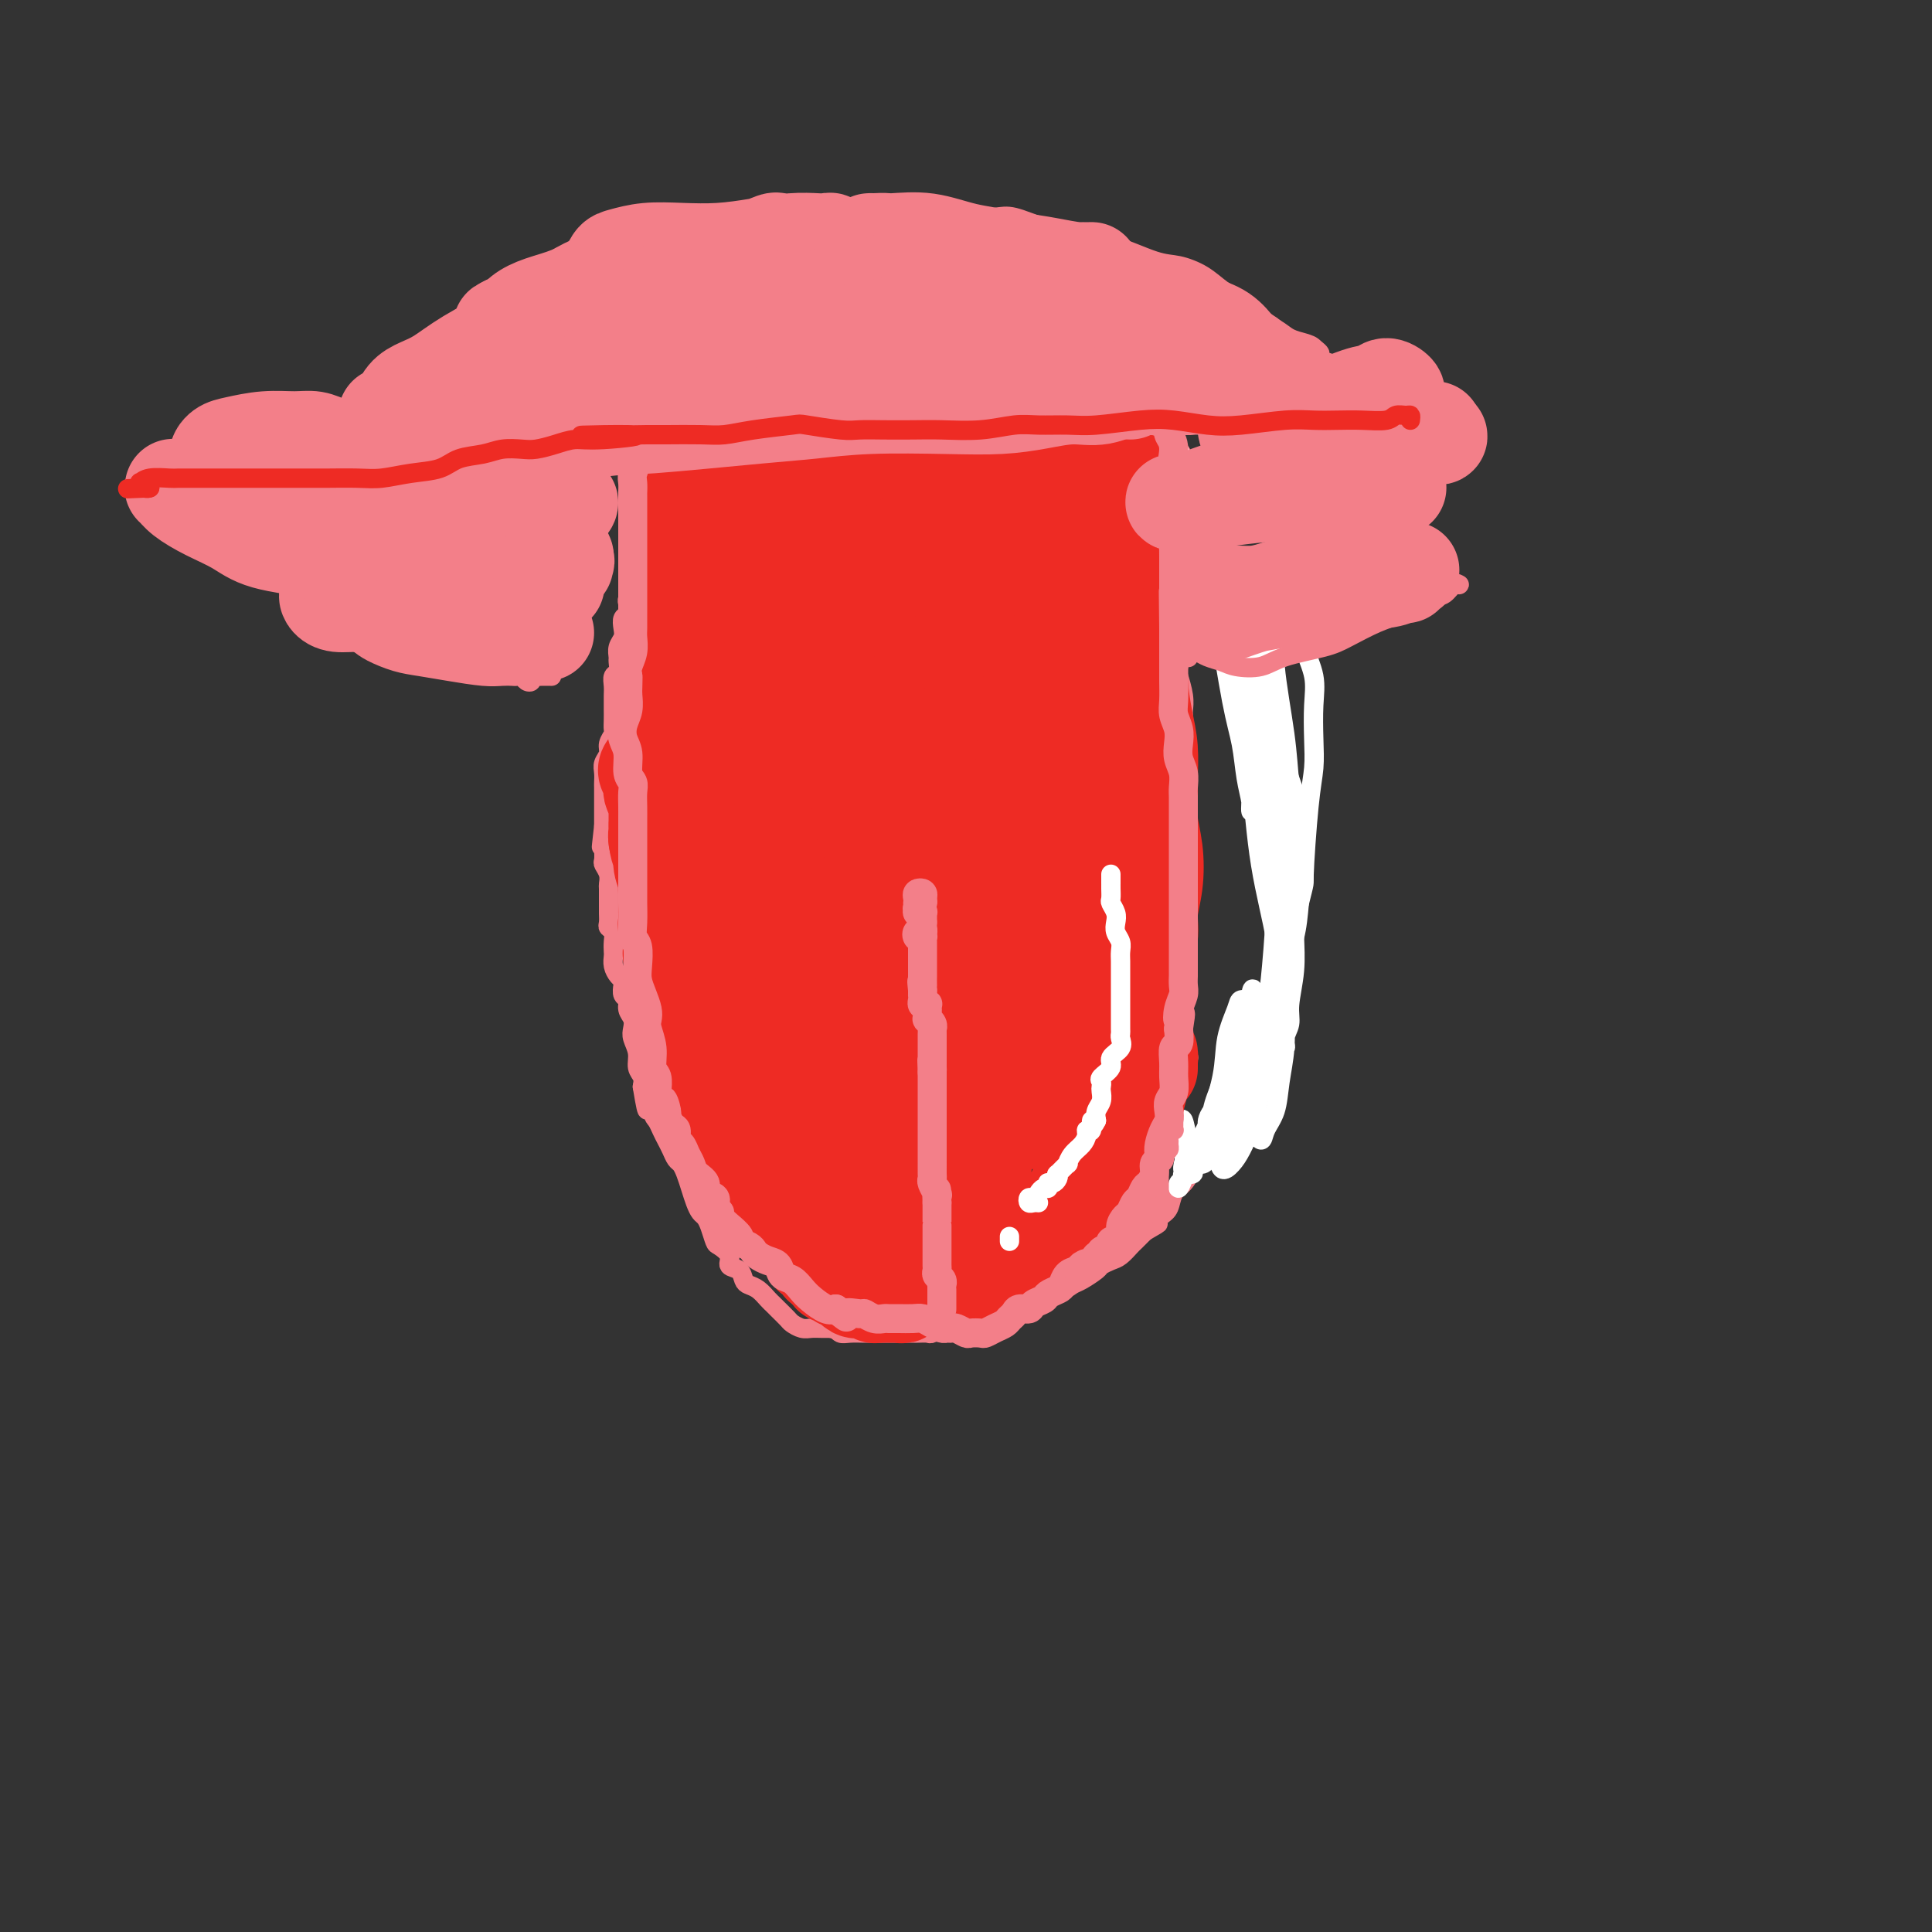 <svg viewBox='0 0 400 400' version='1.1' xmlns='http://www.w3.org/2000/svg' xmlns:xlink='http://www.w3.org/1999/xlink'><rect x="0" y="0" width="400" height="400" fill="#333333" stroke="none"/><g fill='none' stroke='#F37F89' stroke-width='4' stroke-linecap='round' stroke-linejoin='round'><path d='M135,95c-0.423,-0.081 -0.846,-0.163 -1,0c-0.154,0.163 -0.040,0.570 0,1c0.040,0.430 0.007,0.884 0,1c-0.007,0.116 0.012,-0.106 0,0c-0.012,0.106 -0.055,0.539 0,1c0.055,0.461 0.207,0.950 0,1c-0.207,0.050 -0.773,-0.337 -1,0c-0.227,0.337 -0.113,1.400 0,2c0.113,0.600 0.226,0.738 0,1c-0.226,0.262 -0.793,0.648 -1,1c-0.207,0.352 -0.056,0.671 0,1c0.056,0.329 0.016,0.669 0,1c-0.016,0.331 -0.008,0.652 0,1c0.008,0.348 0.016,0.722 0,1c-0.016,0.278 -0.057,0.459 0,1c0.057,0.541 0.211,1.440 0,2c-0.211,0.560 -0.789,0.780 -1,1c-0.211,0.220 -0.057,0.440 0,1c0.057,0.560 0.015,1.459 0,2c-0.015,0.541 -0.004,0.722 0,1c0.004,0.278 0.001,0.652 0,1c-0.001,0.348 -0.000,0.671 0,1c0.000,0.329 0.000,0.666 0,1c-0.000,0.334 -0.000,0.667 0,1'/><path d='M131,119c-0.635,3.848 -0.222,1.469 0,1c0.222,-0.469 0.252,0.973 0,2c-0.252,1.027 -0.786,1.640 -1,2c-0.214,0.360 -0.109,0.467 0,1c0.109,0.533 0.222,1.493 0,2c-0.222,0.507 -0.777,0.559 -1,1c-0.223,0.441 -0.113,1.269 0,2c0.113,0.731 0.227,1.366 0,2c-0.227,0.634 -0.797,1.268 -1,2c-0.203,0.732 -0.040,1.561 0,2c0.040,0.439 -0.042,0.487 0,1c0.042,0.513 0.207,1.489 0,2c-0.207,0.511 -0.788,0.556 -1,1c-0.212,0.444 -0.057,1.288 0,2c0.057,0.712 0.015,1.294 0,2c-0.015,0.706 -0.003,1.536 0,2c0.003,0.464 -0.003,0.561 0,1c0.003,0.439 0.016,1.220 0,2c-0.016,0.780 -0.061,1.560 0,2c0.061,0.440 0.226,0.540 0,1c-0.226,0.460 -0.845,1.279 -1,2c-0.155,0.721 0.155,1.344 0,2c-0.155,0.656 -0.774,1.346 -1,2c-0.226,0.654 -0.061,1.274 0,2c0.061,0.726 0.016,1.559 0,2c-0.016,0.441 -0.004,0.489 0,1c0.004,0.511 0.001,1.485 0,2c-0.001,0.515 -0.000,0.571 0,1c0.000,0.429 0.000,1.231 0,2c-0.000,0.769 -0.000,1.505 0,2c0.000,0.495 0.000,0.747 0,1'/><path d='M125,171c-0.929,8.174 -0.250,2.609 0,1c0.250,-1.609 0.071,0.737 0,2c-0.071,1.263 -0.033,1.442 0,2c0.033,0.558 0.061,1.495 0,2c-0.061,0.505 -0.213,0.576 0,1c0.213,0.424 0.789,1.199 1,2c0.211,0.801 0.056,1.628 0,2c-0.056,0.372 -0.015,0.288 0,1c0.015,0.712 0.003,2.218 0,3c-0.003,0.782 0.003,0.839 0,1c-0.003,0.161 -0.015,0.427 0,1c0.015,0.573 0.056,1.453 0,2c-0.056,0.547 -0.211,0.762 0,1c0.211,0.238 0.788,0.500 1,1c0.212,0.500 0.060,1.237 0,2c-0.060,0.763 -0.026,1.553 0,2c0.026,0.447 0.046,0.553 0,1c-0.046,0.447 -0.157,1.237 0,2c0.157,0.763 0.582,1.499 1,2c0.418,0.501 0.829,0.767 1,1c0.171,0.233 0.102,0.432 0,1c-0.102,0.568 -0.237,1.503 0,2c0.237,0.497 0.847,0.555 1,1c0.153,0.445 -0.151,1.277 0,2c0.151,0.723 0.757,1.338 1,2c0.243,0.662 0.121,1.371 0,2c-0.121,0.629 -0.242,1.180 0,2c0.242,0.820 0.848,1.911 1,3c0.152,1.089 -0.152,2.178 0,3c0.152,0.822 0.758,1.378 1,2c0.242,0.622 0.121,1.311 0,2'/><path d='M133,225c1.416,8.650 0.957,3.276 1,2c0.043,-1.276 0.589,1.544 1,3c0.411,1.456 0.687,1.546 1,2c0.313,0.454 0.661,1.273 1,2c0.339,0.727 0.668,1.363 1,2c0.332,0.637 0.666,1.276 1,2c0.334,0.724 0.667,1.534 1,2c0.333,0.466 0.667,0.587 1,1c0.333,0.413 0.667,1.118 1,2c0.333,0.882 0.667,1.940 1,3c0.333,1.060 0.667,2.123 1,3c0.333,0.877 0.665,1.568 1,2c0.335,0.432 0.672,0.605 1,1c0.328,0.395 0.646,1.013 1,2c0.354,0.987 0.742,2.343 1,3c0.258,0.657 0.384,0.613 1,1c0.616,0.387 1.722,1.203 2,2c0.278,0.797 -0.274,1.575 0,2c0.274,0.425 1.372,0.499 2,1c0.628,0.501 0.784,1.430 1,2c0.216,0.570 0.490,0.782 1,1c0.510,0.218 1.254,0.444 2,1c0.746,0.556 1.494,1.444 2,2c0.506,0.556 0.768,0.780 1,1c0.232,0.220 0.432,0.437 1,1c0.568,0.563 1.503,1.471 2,2c0.497,0.529 0.556,0.678 1,1c0.444,0.322 1.274,0.818 2,1c0.726,0.182 1.349,0.049 2,0c0.651,-0.049 1.329,-0.014 2,0c0.671,0.014 1.336,0.007 2,0'/><path d='M172,275c1.302,0.226 1.556,0.793 2,1c0.444,0.207 1.076,0.056 2,0c0.924,-0.056 2.138,-0.015 3,0c0.862,0.015 1.371,0.004 2,0c0.629,-0.004 1.377,-0.001 2,0c0.623,0.001 1.122,0.001 2,0c0.878,-0.001 2.136,-0.004 3,0c0.864,0.004 1.332,0.016 2,0c0.668,-0.016 1.534,-0.059 2,0c0.466,0.059 0.533,0.222 1,0c0.467,-0.222 1.335,-0.828 2,-1c0.665,-0.172 1.126,0.090 2,0c0.874,-0.090 2.160,-0.531 3,-1c0.840,-0.469 1.232,-0.966 2,-1c0.768,-0.034 1.910,0.394 3,0c1.090,-0.394 2.126,-1.611 3,-2c0.874,-0.389 1.584,0.049 2,0c0.416,-0.049 0.538,-0.587 1,-1c0.462,-0.413 1.265,-0.702 2,-1c0.735,-0.298 1.403,-0.604 2,-1c0.597,-0.396 1.123,-0.884 2,-1c0.877,-0.116 2.104,0.138 3,0c0.896,-0.138 1.462,-0.667 2,-1c0.538,-0.333 1.050,-0.469 2,-1c0.950,-0.531 2.338,-1.456 3,-2c0.662,-0.544 0.596,-0.708 1,-1c0.404,-0.292 1.277,-0.711 2,-1c0.723,-0.289 1.297,-0.449 2,-1c0.703,-0.551 1.535,-1.495 2,-2c0.465,-0.505 0.561,-0.573 1,-1c0.439,-0.427 1.219,-1.214 2,-2'/><path d='M237,255c5.086,-2.911 1.799,-1.188 1,-1c-0.799,0.188 0.888,-1.160 2,-2c1.112,-0.840 1.649,-1.173 2,-2c0.351,-0.827 0.516,-2.149 1,-3c0.484,-0.851 1.288,-1.232 2,-2c0.712,-0.768 1.331,-1.924 2,-3c0.669,-1.076 1.387,-2.073 2,-3c0.613,-0.927 1.120,-1.784 2,-3c0.880,-1.216 2.134,-2.790 3,-4c0.866,-1.210 1.345,-2.057 2,-3c0.655,-0.943 1.486,-1.981 2,-3c0.514,-1.019 0.711,-2.020 1,-3c0.289,-0.980 0.669,-1.941 1,-3c0.331,-1.059 0.613,-2.216 1,-3c0.387,-0.784 0.878,-1.196 1,-2c0.122,-0.804 -0.126,-2.000 0,-3c0.126,-1.000 0.626,-1.804 1,-3c0.374,-1.196 0.622,-2.785 1,-4c0.378,-1.215 0.886,-2.055 1,-3c0.114,-0.945 -0.167,-1.995 0,-3c0.167,-1.005 0.780,-1.964 1,-3c0.220,-1.036 0.045,-2.149 0,-3c-0.045,-0.851 0.041,-1.439 0,-2c-0.041,-0.561 -0.207,-1.094 0,-2c0.207,-0.906 0.789,-2.186 1,-3c0.211,-0.814 0.053,-1.161 0,-2c-0.053,-0.839 -0.000,-2.170 0,-3c0.000,-0.830 -0.051,-1.161 0,-2c0.051,-0.839 0.206,-2.187 0,-3c-0.206,-0.813 -0.773,-1.089 -1,-2c-0.227,-0.911 -0.113,-2.455 0,-4'/><path d='M266,170c-0.001,-4.563 -0.003,-2.971 0,-3c0.003,-0.029 0.011,-1.678 0,-3c-0.011,-1.322 -0.040,-2.318 0,-3c0.040,-0.682 0.151,-1.050 0,-2c-0.151,-0.950 -0.562,-2.482 -1,-4c-0.438,-1.518 -0.901,-3.021 -1,-4c-0.099,-0.979 0.166,-1.433 0,-2c-0.166,-0.567 -0.763,-1.246 -1,-2c-0.237,-0.754 -0.115,-1.581 0,-2c0.115,-0.419 0.224,-0.430 0,-1c-0.224,-0.570 -0.782,-1.700 -1,-2c-0.218,-0.300 -0.096,0.229 0,0c0.096,-0.229 0.165,-1.217 0,-2c-0.165,-0.783 -0.565,-1.361 -1,-2c-0.435,-0.639 -0.904,-1.340 -1,-2c-0.096,-0.660 0.181,-1.280 0,-2c-0.181,-0.720 -0.822,-1.540 -1,-2c-0.178,-0.460 0.106,-0.560 0,-1c-0.106,-0.440 -0.601,-1.219 -1,-2c-0.399,-0.781 -0.703,-1.565 -1,-2c-0.297,-0.435 -0.588,-0.522 -1,-1c-0.412,-0.478 -0.947,-1.346 -1,-2c-0.053,-0.654 0.375,-1.092 0,-2c-0.375,-0.908 -1.555,-2.284 -2,-3c-0.445,-0.716 -0.157,-0.772 0,-1c0.157,-0.228 0.183,-0.627 0,-1c-0.183,-0.373 -0.574,-0.719 -1,-1c-0.426,-0.281 -0.887,-0.498 -1,-1c-0.113,-0.502 0.124,-1.289 0,-2c-0.124,-0.711 -0.607,-1.346 -1,-2c-0.393,-0.654 -0.697,-1.327 -1,-2'/><path d='M249,109c-2.023,-5.142 -0.581,-2.496 0,-2c0.581,0.496 0.299,-1.157 0,-2c-0.299,-0.843 -0.616,-0.875 -1,-1c-0.384,-0.125 -0.834,-0.344 -1,-1c-0.166,-0.656 -0.047,-1.748 0,-2c0.047,-0.252 0.023,0.337 0,0c-0.023,-0.337 -0.044,-1.599 0,-2c0.044,-0.401 0.153,0.057 0,0c-0.153,-0.057 -0.566,-0.631 -1,-1c-0.434,-0.369 -0.887,-0.533 -1,-1c-0.113,-0.467 0.114,-1.239 0,-2c-0.114,-0.761 -0.570,-1.513 -1,-2c-0.430,-0.487 -0.833,-0.708 -1,-1c-0.167,-0.292 -0.096,-0.655 0,-1c0.096,-0.345 0.218,-0.671 0,-1c-0.218,-0.329 -0.775,-0.660 -1,-1c-0.225,-0.340 -0.117,-0.687 0,-1c0.117,-0.313 0.243,-0.591 0,-1c-0.243,-0.409 -0.853,-0.950 -1,-1c-0.147,-0.050 0.171,0.389 0,0c-0.171,-0.389 -0.830,-1.607 -1,-2c-0.170,-0.393 0.151,0.038 0,0c-0.151,-0.038 -0.772,-0.546 -1,-1c-0.228,-0.454 -0.061,-0.853 0,-1c0.061,-0.147 0.018,-0.042 0,0c-0.018,0.042 -0.009,0.021 0,0'/><path d='M239,82c-1.548,-4.012 -0.417,-0.542 0,1c0.417,1.542 0.119,1.155 0,1c-0.119,-0.155 -0.060,-0.077 0,0'/><path d='M192,111c-0.423,-0.131 -0.845,-0.261 -1,0c-0.155,0.261 -0.041,0.914 0,1c0.041,0.086 0.011,-0.395 0,0c-0.011,0.395 -0.003,1.668 0,2c0.003,0.332 -0.000,-0.276 0,0c0.000,0.276 0.004,1.435 0,2c-0.004,0.565 -0.015,0.535 0,1c0.015,0.465 0.057,1.425 0,2c-0.057,0.575 -0.211,0.765 0,1c0.211,0.235 0.788,0.515 1,1c0.212,0.485 0.061,1.177 0,2c-0.061,0.823 -0.030,1.778 0,2c0.030,0.222 0.061,-0.289 0,0c-0.061,0.289 -0.212,1.378 0,2c0.212,0.622 0.788,0.778 1,1c0.212,0.222 0.061,0.511 0,1c-0.061,0.489 -0.030,1.177 0,2c0.030,0.823 0.061,1.782 0,2c-0.061,0.218 -0.212,-0.306 0,0c0.212,0.306 0.789,1.443 1,2c0.211,0.557 0.056,0.534 0,1c-0.056,0.466 -0.012,1.420 0,2c0.012,0.580 -0.007,0.784 0,1c0.007,0.216 0.040,0.443 0,1c-0.040,0.557 -0.154,1.445 0,2c0.154,0.555 0.577,0.778 1,1'/><path d='M195,143c0.464,5.123 0.124,1.932 0,1c-0.124,-0.932 -0.033,0.396 0,1c0.033,0.604 0.009,0.486 0,1c-0.009,0.514 -0.002,1.661 0,2c0.002,0.339 0.001,-0.130 0,0c-0.001,0.130 -0.000,0.860 0,1c0.000,0.140 0.000,-0.311 0,0c-0.000,0.311 -0.000,1.382 0,2c0.000,0.618 0.000,0.781 0,1c-0.000,0.219 -0.000,0.492 0,1c0.000,0.508 0.000,1.250 0,2c-0.000,0.750 -0.000,1.509 0,2c0.000,0.491 0.000,0.713 0,1c-0.000,0.287 -0.000,0.640 0,1c0.000,0.360 -0.000,0.727 0,1c0.000,0.273 0.000,0.454 0,1c-0.000,0.546 -0.000,1.459 0,2c0.000,0.541 0.000,0.712 0,1c-0.000,0.288 -0.000,0.693 0,1c0.000,0.307 0.000,0.516 0,1c-0.000,0.484 -0.000,1.242 0,2c0.000,0.758 0.000,1.517 0,2c-0.000,0.483 -0.000,0.692 0,1c0.000,0.308 0.001,0.716 0,1c-0.001,0.284 -0.004,0.444 0,1c0.004,0.556 0.015,1.506 0,2c-0.015,0.494 -0.057,0.530 0,1c0.057,0.470 0.211,1.373 0,2c-0.211,0.627 -0.788,0.976 -1,1c-0.212,0.024 -0.061,-0.279 0,0c0.061,0.279 0.030,1.139 0,2'/><path d='M194,181c-0.156,6.058 -0.046,2.204 0,1c0.046,-1.204 0.026,0.241 0,1c-0.026,0.759 -0.060,0.833 0,1c0.060,0.167 0.212,0.426 0,1c-0.212,0.574 -0.789,1.462 -1,2c-0.211,0.538 -0.057,0.725 0,1c0.057,0.275 0.015,0.638 0,1c-0.015,0.362 -0.004,0.722 0,1c0.004,0.278 0.001,0.473 0,1c-0.001,0.527 0.000,1.384 0,2c-0.000,0.616 -0.001,0.990 0,1c0.001,0.010 0.004,-0.343 0,0c-0.004,0.343 -0.016,1.382 0,2c0.016,0.618 0.061,0.815 0,1c-0.061,0.185 -0.226,0.359 0,1c0.226,0.641 0.845,1.748 1,2c0.155,0.252 -0.155,-0.350 0,0c0.155,0.350 0.774,1.652 1,2c0.226,0.348 0.061,-0.258 0,0c-0.061,0.258 -0.016,1.380 0,2c0.016,0.620 0.004,0.740 0,1c-0.004,0.260 -0.001,0.661 0,1c0.001,0.339 0.001,0.616 0,1c-0.001,0.384 -0.001,0.876 0,1c0.001,0.124 0.004,-0.121 0,0c-0.004,0.121 -0.015,0.609 0,1c0.015,0.391 0.057,0.685 0,1c-0.057,0.315 -0.211,0.651 0,1c0.211,0.349 0.788,0.709 1,1c0.212,0.291 0.061,0.512 0,1c-0.061,0.488 -0.030,1.244 0,2'/><path d='M196,215c0.309,5.440 0.083,2.039 0,1c-0.083,-1.039 -0.022,0.285 0,1c0.022,0.715 0.006,0.821 0,1c-0.006,0.179 -0.002,0.429 0,1c0.002,0.571 0.000,1.462 0,2c-0.000,0.538 -0.000,0.724 0,1c0.000,0.276 0.000,0.641 0,1c-0.000,0.359 -0.001,0.712 0,1c0.001,0.288 0.004,0.511 0,1c-0.004,0.489 -0.016,1.243 0,2c0.016,0.757 0.061,1.516 0,2c-0.061,0.484 -0.226,0.693 0,1c0.226,0.307 0.845,0.712 1,1c0.155,0.288 -0.155,0.458 0,1c0.155,0.542 0.774,1.457 1,2c0.226,0.543 0.061,0.714 0,1c-0.061,0.286 -0.016,0.688 0,1c0.016,0.312 0.003,0.535 0,1c-0.003,0.465 0.003,1.171 0,2c-0.003,0.829 -0.015,1.780 0,2c0.015,0.220 0.057,-0.292 0,0c-0.057,0.292 -0.211,1.388 0,2c0.211,0.612 0.789,0.740 1,1c0.211,0.260 0.057,0.651 0,1c-0.057,0.349 -0.015,0.657 0,1c0.015,0.343 0.004,0.723 0,1c-0.004,0.277 -0.001,0.453 0,1c0.001,0.547 0.000,1.466 0,2c-0.000,0.534 -0.000,0.682 0,1c0.000,0.318 0.000,0.805 0,1c-0.000,0.195 -0.000,0.097 0,0'/><path d='M199,252c0.691,6.207 0.918,3.225 1,2c0.082,-1.225 0.018,-0.695 0,0c-0.018,0.695 0.009,1.553 0,2c-0.009,0.447 -0.054,0.483 0,1c0.054,0.517 0.207,1.514 0,2c-0.207,0.486 -0.774,0.460 -1,1c-0.226,0.540 -0.109,1.647 0,2c0.109,0.353 0.211,-0.046 0,0c-0.211,0.046 -0.736,0.538 -1,1c-0.264,0.462 -0.267,0.893 0,1c0.267,0.107 0.804,-0.111 1,0c0.196,0.111 0.053,0.551 0,1c-0.053,0.449 -0.014,0.908 0,1c0.014,0.092 0.003,-0.182 0,0c-0.003,0.182 0.003,0.819 0,1c-0.003,0.181 -0.015,-0.096 0,0c0.015,0.096 0.057,0.564 0,1c-0.057,0.436 -0.211,0.838 0,1c0.211,0.162 0.789,0.082 1,0c0.211,-0.082 0.057,-0.166 0,0c-0.057,0.166 -0.015,0.583 0,1c0.015,0.417 0.004,0.833 0,1c-0.004,0.167 -0.002,0.083 0,0'/><path d='M200,271c0.156,2.956 0.044,0.844 0,0c-0.044,-0.844 -0.022,-0.422 0,0'/></g>
<g fill='none' stroke='#FFFFFF' stroke-width='4' stroke-linecap='round' stroke-linejoin='round'><path d='M243,84c-0.218,-1.508 -0.437,-3.016 -1,-4c-0.563,-0.984 -1.472,-1.446 -2,-2c-0.528,-0.554 -0.677,-1.202 -1,-2c-0.323,-0.798 -0.820,-1.748 -1,-2c-0.180,-0.252 -0.042,0.192 0,0c0.042,-0.192 -0.011,-1.020 0,-1c0.011,0.020 0.085,0.889 0,1c-0.085,0.111 -0.328,-0.537 0,0c0.328,0.537 1.228,2.259 2,4c0.772,1.741 1.417,3.502 2,6c0.583,2.498 1.104,5.734 2,9c0.896,3.266 2.166,6.562 3,10c0.834,3.438 1.231,7.016 2,11c0.769,3.984 1.908,8.373 3,14c1.092,5.627 2.135,12.494 3,17c0.865,4.506 1.552,6.653 2,9c0.448,2.347 0.657,4.893 1,7c0.343,2.107 0.821,3.774 1,5c0.179,1.226 0.060,2.009 0,2c-0.060,-0.009 -0.062,-0.812 0,-2c0.062,-1.188 0.188,-2.761 0,-5c-0.188,-2.239 -0.690,-5.143 -1,-8c-0.310,-2.857 -0.426,-5.668 -1,-10c-0.574,-4.332 -1.604,-10.184 -2,-14c-0.396,-3.816 -0.156,-5.595 0,-7c0.156,-1.405 0.230,-2.437 0,-3c-0.230,-0.563 -0.763,-0.656 -1,0c-0.237,0.656 -0.179,2.061 0,4c0.179,1.939 0.480,4.411 1,8c0.520,3.589 1.260,8.294 2,13'/><path d='M257,144c0.691,6.850 1.418,11.474 2,17c0.582,5.526 1.018,11.953 2,18c0.982,6.047 2.510,11.715 3,15c0.490,3.285 -0.058,4.186 0,5c0.058,0.814 0.720,1.540 1,2c0.280,0.460 0.176,0.652 0,-1c-0.176,-1.652 -0.425,-5.149 -1,-9c-0.575,-3.851 -1.474,-8.058 -2,-13c-0.526,-4.942 -0.677,-10.620 -1,-16c-0.323,-5.380 -0.817,-10.461 -1,-15c-0.183,-4.539 -0.053,-8.534 0,-12c0.053,-3.466 0.031,-6.403 0,-8c-0.031,-1.597 -0.072,-1.855 0,-2c0.072,-0.145 0.256,-0.177 0,0c-0.256,0.177 -0.951,0.563 -1,3c-0.049,2.437 0.547,6.927 1,11c0.453,4.073 0.763,7.731 1,12c0.237,4.269 0.400,9.149 1,13c0.600,3.851 1.637,6.673 2,9c0.363,2.327 0.052,4.160 0,5c-0.052,0.840 0.155,0.687 0,0c-0.155,-0.687 -0.672,-1.907 -1,-4c-0.328,-2.093 -0.466,-5.060 -1,-9c-0.534,-3.940 -1.463,-8.852 -2,-13c-0.537,-4.148 -0.681,-7.530 -1,-12c-0.319,-4.470 -0.812,-10.028 -1,-13c-0.188,-2.972 -0.073,-3.357 0,-4c0.073,-0.643 0.102,-1.543 0,-2c-0.102,-0.457 -0.335,-0.469 0,1c0.335,1.469 1.239,4.420 2,8c0.761,3.580 1.381,7.790 2,12'/><path d='M262,142c1.148,5.428 2.018,9.499 3,13c0.982,3.501 2.075,6.431 3,9c0.925,2.569 1.683,4.778 2,6c0.317,1.222 0.194,1.457 0,1c-0.194,-0.457 -0.458,-1.607 -1,-3c-0.542,-1.393 -1.360,-3.029 -2,-5c-0.640,-1.971 -1.100,-4.276 -2,-7c-0.900,-2.724 -2.238,-5.866 -3,-8c-0.762,-2.134 -0.948,-3.259 -1,-4c-0.052,-0.741 0.031,-1.097 0,-1c-0.031,0.097 -0.176,0.648 0,2c0.176,1.352 0.674,3.504 1,6c0.326,2.496 0.479,5.334 1,9c0.521,3.666 1.408,8.160 2,11c0.592,2.840 0.887,4.027 1,5c0.113,0.973 0.045,1.733 0,2c-0.045,0.267 -0.066,0.042 0,-1c0.066,-1.042 0.218,-2.900 0,-5c-0.218,-2.100 -0.805,-4.441 -1,-6c-0.195,-1.559 0.003,-2.337 0,-3c-0.003,-0.663 -0.207,-1.212 0,-1c0.207,0.212 0.826,1.184 1,2c0.174,0.816 -0.097,1.476 0,4c0.097,2.524 0.562,6.912 1,10c0.438,3.088 0.851,4.875 1,7c0.149,2.125 0.036,4.586 0,6c-0.036,1.414 0.004,1.779 0,2c-0.004,0.221 -0.053,0.296 0,0c0.053,-0.296 0.206,-0.964 0,-2c-0.206,-1.036 -0.773,-2.439 -1,-4c-0.227,-1.561 -0.113,-3.281 0,-5'/><path d='M267,182c-0.215,-1.818 -0.254,-1.865 0,-2c0.254,-0.135 0.801,-0.360 1,0c0.199,0.360 0.049,1.303 0,3c-0.049,1.697 0.002,4.148 0,6c-0.002,1.852 -0.057,3.104 0,5c0.057,1.896 0.228,4.436 0,7c-0.228,2.564 -0.854,5.152 -1,7c-0.146,1.848 0.186,2.954 0,4c-0.186,1.046 -0.892,2.030 -1,3c-0.108,0.970 0.381,1.927 0,2c-0.381,0.073 -1.634,-0.736 -2,-2c-0.366,-1.264 0.153,-2.982 0,-5c-0.153,-2.018 -0.980,-4.334 -1,-6c-0.020,-1.666 0.765,-2.681 1,-4c0.235,-1.319 -0.081,-2.941 0,-4c0.081,-1.059 0.557,-1.556 1,-2c0.443,-0.444 0.852,-0.834 1,-1c0.148,-0.166 0.037,-0.108 0,1c-0.037,1.108 0.002,3.265 0,6c-0.002,2.735 -0.046,6.048 0,9c0.046,2.952 0.182,5.543 0,8c-0.182,2.457 -0.682,4.780 -1,7c-0.318,2.220 -0.453,4.338 -1,6c-0.547,1.662 -1.505,2.870 -2,4c-0.495,1.130 -0.526,2.183 -1,2c-0.474,-0.183 -1.391,-1.604 -2,-3c-0.609,-1.396 -0.909,-2.769 -1,-5c-0.091,-2.231 0.027,-5.320 0,-8c-0.027,-2.680 -0.200,-4.952 0,-7c0.200,-2.048 0.771,-3.871 1,-5c0.229,-1.129 0.114,-1.565 0,-2'/><path d='M259,206c0.381,-3.067 0.832,0.264 1,2c0.168,1.736 0.053,1.875 0,3c-0.053,1.125 -0.044,3.235 0,6c0.044,2.765 0.124,6.183 0,9c-0.124,2.817 -0.453,5.032 -1,7c-0.547,1.968 -1.313,3.687 -2,5c-0.687,1.313 -1.296,2.218 -2,3c-0.704,0.782 -1.503,1.441 -2,1c-0.497,-0.441 -0.690,-1.980 -1,-3c-0.310,-1.020 -0.736,-1.519 -1,-3c-0.264,-1.481 -0.365,-3.942 0,-6c0.365,-2.058 1.198,-3.712 2,-6c0.802,-2.288 1.573,-5.210 2,-7c0.427,-1.790 0.509,-2.446 1,-3c0.491,-0.554 1.393,-1.004 2,-1c0.607,0.004 0.921,0.464 1,2c0.079,1.536 -0.077,4.150 0,6c0.077,1.850 0.386,2.938 0,5c-0.386,2.062 -1.466,5.098 -2,7c-0.534,1.902 -0.522,2.668 -1,4c-0.478,1.332 -1.446,3.228 -2,4c-0.554,0.772 -0.693,0.419 -1,0c-0.307,-0.419 -0.782,-0.903 -1,-2c-0.218,-1.097 -0.179,-2.806 0,-5c0.179,-2.194 0.497,-4.874 1,-8c0.503,-3.126 1.190,-6.698 2,-9c0.810,-2.302 1.742,-3.332 2,-4c0.258,-0.668 -0.158,-0.973 0,-1c0.158,-0.027 0.889,0.223 1,1c0.111,0.777 -0.397,2.079 -1,4c-0.603,1.921 -1.302,4.460 -2,7'/><path d='M255,224c-0.831,2.770 -1.907,4.194 -3,6c-1.093,1.806 -2.203,3.995 -3,6c-0.797,2.005 -1.282,3.826 -2,5c-0.718,1.174 -1.671,1.701 -2,2c-0.329,0.299 -0.034,0.371 0,0c0.034,-0.371 -0.191,-1.183 0,-2c0.191,-0.817 0.800,-1.637 2,-3c1.200,-1.363 2.991,-3.268 4,-5c1.009,-1.732 1.235,-3.290 2,-5c0.765,-1.710 2.070,-3.570 3,-5c0.930,-1.430 1.484,-2.429 2,-3c0.516,-0.571 0.995,-0.713 1,-1c0.005,-0.287 -0.463,-0.717 -1,0c-0.537,0.717 -1.141,2.583 -2,4c-0.859,1.417 -1.971,2.384 -3,4c-1.029,1.616 -1.975,3.880 -3,6c-1.025,2.120 -2.128,4.097 -3,6c-0.872,1.903 -1.512,3.731 -2,5c-0.488,1.269 -0.826,1.979 -1,2c-0.174,0.021 -0.186,-0.646 0,-1c0.186,-0.354 0.571,-0.394 1,-1c0.429,-0.606 0.902,-1.776 2,-4c1.098,-2.224 2.822,-5.501 4,-8c1.178,-2.499 1.809,-4.219 3,-6c1.191,-1.781 2.943,-3.622 4,-5c1.057,-1.378 1.419,-2.295 2,-3c0.581,-0.705 1.382,-1.200 2,-1c0.618,0.200 1.052,1.095 1,2c-0.052,0.905 -0.591,1.821 -1,3c-0.409,1.179 -0.688,2.623 -1,4c-0.312,1.377 -0.656,2.689 -1,4'/><path d='M260,230c-0.967,1.957 -1.884,1.348 -3,2c-1.116,0.652 -2.430,2.564 -3,3c-0.570,0.436 -0.394,-0.604 -1,-1c-0.606,-0.396 -1.993,-0.149 -2,-2c-0.007,-1.851 1.364,-5.802 2,-9c0.636,-3.198 0.535,-5.643 1,-8c0.465,-2.357 1.494,-4.625 2,-6c0.506,-1.375 0.487,-1.855 1,-2c0.513,-0.145 1.557,0.046 2,1c0.443,0.954 0.285,2.672 0,5c-0.285,2.328 -0.697,5.265 -1,8c-0.303,2.735 -0.497,5.267 -1,7c-0.503,1.733 -1.316,2.668 -2,4c-0.684,1.332 -1.241,3.061 -2,4c-0.759,0.939 -1.721,1.087 -2,1c-0.279,-0.087 0.123,-0.408 0,-1c-0.123,-0.592 -0.773,-1.457 -1,-2c-0.227,-0.543 -0.032,-0.766 0,-1c0.032,-0.234 -0.101,-0.478 0,-1c0.101,-0.522 0.435,-1.323 1,-2c0.565,-0.677 1.359,-1.230 2,-2c0.641,-0.770 1.127,-1.757 2,-3c0.873,-1.243 2.132,-2.741 3,-4c0.868,-1.259 1.346,-2.280 2,-3c0.654,-0.720 1.484,-1.139 2,-2c0.516,-0.861 0.719,-2.163 1,-3c0.281,-0.837 0.639,-1.208 1,-2c0.361,-0.792 0.726,-2.006 1,-4c0.274,-1.994 0.458,-4.768 1,-7c0.542,-2.232 1.440,-3.924 2,-6c0.560,-2.076 0.780,-4.538 1,-7'/><path d='M269,187c1.265,-5.106 0.927,-3.372 1,-6c0.073,-2.628 0.557,-9.618 1,-14c0.443,-4.382 0.844,-6.155 1,-8c0.156,-1.845 0.067,-3.760 0,-6c-0.067,-2.240 -0.111,-4.803 0,-7c0.111,-2.197 0.377,-4.029 0,-6c-0.377,-1.971 -1.397,-4.083 -2,-6c-0.603,-1.917 -0.787,-3.640 -1,-5c-0.213,-1.360 -0.453,-2.359 -1,-4c-0.547,-1.641 -1.400,-3.926 -2,-5c-0.600,-1.074 -0.947,-0.939 -1,-1c-0.053,-0.061 0.189,-0.319 0,0c-0.189,0.319 -0.808,1.216 -1,3c-0.192,1.784 0.043,4.456 0,7c-0.043,2.544 -0.365,4.960 0,9c0.365,4.040 1.415,9.703 2,14c0.585,4.297 0.705,7.229 1,10c0.295,2.771 0.766,5.383 1,7c0.234,1.617 0.232,2.240 0,3c-0.232,0.760 -0.693,1.657 -1,1c-0.307,-0.657 -0.460,-2.869 -1,-5c-0.540,-2.131 -1.468,-4.180 -2,-7c-0.532,-2.820 -0.669,-6.411 -1,-9c-0.331,-2.589 -0.855,-4.177 -1,-6c-0.145,-1.823 0.090,-3.883 0,-5c-0.090,-1.117 -0.504,-1.292 -1,-1c-0.496,0.292 -1.072,1.051 -1,2c0.072,0.949 0.792,2.090 1,4c0.208,1.910 -0.098,4.591 0,7c0.098,2.409 0.599,4.545 1,7c0.401,2.455 0.700,5.227 1,8'/><path d='M263,168c0.385,5.418 0.846,5.463 1,7c0.154,1.537 -0.000,4.564 0,7c0.000,2.436 0.155,4.280 0,8c-0.155,3.720 -0.618,9.317 -1,13c-0.382,3.683 -0.683,5.454 -1,8c-0.317,2.546 -0.651,5.868 -1,8c-0.349,2.132 -0.712,3.074 -1,4c-0.288,0.926 -0.501,1.834 -1,3c-0.499,1.166 -1.286,2.588 -2,4c-0.714,1.412 -1.356,2.813 -2,4c-0.644,1.187 -1.290,2.160 -2,3c-0.710,0.840 -1.486,1.547 -2,2c-0.514,0.453 -0.768,0.652 -1,1c-0.232,0.348 -0.443,0.846 -1,1c-0.557,0.154 -1.460,-0.037 -2,0c-0.540,0.037 -0.716,0.302 -1,0c-0.284,-0.302 -0.676,-1.170 -1,-2c-0.324,-0.830 -0.582,-1.621 -1,-3c-0.418,-1.379 -0.998,-3.345 -1,-4c-0.002,-0.655 0.574,0.003 1,0c0.426,-0.003 0.703,-0.666 1,0c0.297,0.666 0.613,2.663 1,4c0.387,1.337 0.846,2.015 1,3c0.154,0.985 0.003,2.278 0,3c-0.003,0.722 0.144,0.874 0,1c-0.144,0.126 -0.577,0.226 -1,0c-0.423,-0.226 -0.835,-0.779 -1,-1c-0.165,-0.221 -0.082,-0.111 0,0'/></g>
<g fill='none' stroke='#F37F89' stroke-width='4' stroke-linecap='round' stroke-linejoin='round'><path d='M240,84c0.002,-0.081 0.005,-0.163 0,0c-0.005,0.163 -0.016,0.569 0,1c0.016,0.431 0.061,0.885 0,1c-0.061,0.115 -0.226,-0.110 0,0c0.226,0.110 0.844,0.554 1,1c0.156,0.446 -0.151,0.893 0,1c0.151,0.107 0.759,-0.126 1,0c0.241,0.126 0.117,0.610 0,1c-0.117,0.390 -0.225,0.687 0,1c0.225,0.313 0.782,0.642 1,1c0.218,0.358 0.097,0.745 0,1c-0.097,0.255 -0.170,0.378 0,1c0.170,0.622 0.582,1.743 1,2c0.418,0.257 0.843,-0.348 1,0c0.157,0.348 0.046,1.650 0,2c-0.046,0.350 -0.026,-0.253 0,0c0.026,0.253 0.060,1.363 0,2c-0.060,0.637 -0.212,0.803 0,1c0.212,0.197 0.789,0.425 1,1c0.211,0.575 0.057,1.497 0,2c-0.057,0.503 -0.016,0.586 0,1c0.016,0.414 0.007,1.158 0,2c-0.007,0.842 -0.012,1.782 0,2c0.012,0.218 0.042,-0.288 0,0c-0.042,0.288 -0.155,1.368 0,2c0.155,0.632 0.577,0.816 1,1'/><path d='M247,111c1.083,4.306 0.290,1.573 0,1c-0.290,-0.573 -0.078,1.016 0,2c0.078,0.984 0.022,1.364 0,2c-0.022,0.636 -0.009,1.530 0,2c0.009,0.470 0.013,0.517 0,1c-0.013,0.483 -0.042,1.403 0,2c0.042,0.597 0.155,0.870 0,2c-0.155,1.130 -0.576,3.116 -1,4c-0.424,0.884 -0.849,0.668 -1,1c-0.151,0.332 -0.027,1.214 0,2c0.027,0.786 -0.041,1.477 0,2c0.041,0.523 0.193,0.879 0,2c-0.193,1.121 -0.731,3.008 -1,4c-0.269,0.992 -0.268,1.091 0,2c0.268,0.909 0.804,2.629 1,4c0.196,1.371 0.053,2.393 0,3c-0.053,0.607 -0.014,0.798 0,1c0.014,0.202 0.004,0.413 0,1c-0.004,0.587 -0.001,1.549 0,2c0.001,0.451 0.000,0.390 0,1c-0.000,0.610 -0.000,1.891 0,3c0.000,1.109 0.000,2.048 0,3c-0.000,0.952 -0.000,1.918 0,3c0.000,1.082 0.000,2.281 0,3c-0.000,0.719 -0.000,0.959 0,2c0.000,1.041 0.000,2.884 0,4c-0.000,1.116 -0.000,1.506 0,2c0.000,0.494 0.000,1.091 0,2c-0.000,0.909 -0.000,2.129 0,3c0.000,0.871 0.000,1.392 0,2c-0.000,0.608 -0.000,1.304 0,2'/><path d='M245,181c-0.309,10.899 -0.083,3.147 0,1c0.083,-2.147 0.022,1.312 0,3c-0.022,1.688 -0.006,1.606 0,2c0.006,0.394 0.002,1.264 0,2c-0.002,0.736 -0.000,1.337 0,2c0.000,0.663 -0.000,1.388 0,2c0.000,0.612 0.001,1.112 0,2c-0.001,0.888 -0.004,2.164 0,3c0.004,0.836 0.015,1.231 0,2c-0.015,0.769 -0.056,1.911 0,3c0.056,1.089 0.207,2.126 0,3c-0.207,0.874 -0.774,1.586 -1,2c-0.226,0.414 -0.113,0.531 0,1c0.113,0.469 0.226,1.291 0,2c-0.226,0.709 -0.793,1.306 -1,2c-0.207,0.694 -0.056,1.484 0,2c0.056,0.516 0.015,0.758 0,1c-0.015,0.242 -0.004,0.484 0,1c0.004,0.516 0.002,1.307 0,2c-0.002,0.693 -0.004,1.289 0,2c0.004,0.711 0.015,1.539 0,2c-0.015,0.461 -0.057,0.557 0,1c0.057,0.443 0.212,1.232 0,2c-0.212,0.768 -0.793,1.514 -1,2c-0.207,0.486 -0.042,0.711 0,1c0.042,0.289 -0.041,0.641 0,1c0.041,0.359 0.204,0.726 0,1c-0.204,0.274 -0.776,0.455 -1,1c-0.224,0.545 -0.099,1.454 0,2c0.099,0.546 0.171,0.727 0,1c-0.171,0.273 -0.586,0.636 -1,1'/><path d='M240,236c-0.769,8.683 -0.191,2.890 0,1c0.191,-1.890 -0.005,0.124 0,1c0.005,0.876 0.211,0.616 0,1c-0.211,0.384 -0.841,1.412 -1,2c-0.159,0.588 0.151,0.735 0,1c-0.151,0.265 -0.762,0.647 -1,1c-0.238,0.353 -0.103,0.676 0,1c0.103,0.324 0.172,0.650 0,1c-0.172,0.350 -0.586,0.724 -1,1c-0.414,0.276 -0.828,0.455 -1,1c-0.172,0.545 -0.102,1.455 0,2c0.102,0.545 0.237,0.724 0,1c-0.237,0.276 -0.847,0.648 -1,1c-0.153,0.352 0.151,0.685 0,1c-0.151,0.315 -0.758,0.611 -1,1c-0.242,0.389 -0.118,0.871 0,1c0.118,0.129 0.231,-0.095 0,0c-0.231,0.095 -0.804,0.510 -1,1c-0.196,0.490 -0.014,1.055 0,1c0.014,-0.055 -0.139,-0.730 0,-1c0.139,-0.270 0.569,-0.135 1,0'/><path d='M234,255c-0.751,2.683 0.372,-0.111 1,-1c0.628,-0.889 0.759,0.127 1,0c0.241,-0.127 0.590,-1.397 1,-2c0.410,-0.603 0.880,-0.539 1,-1c0.120,-0.461 -0.112,-1.447 0,-2c0.112,-0.553 0.566,-0.673 1,-1c0.434,-0.327 0.848,-0.862 1,-1c0.152,-0.138 0.041,0.119 0,0c-0.041,-0.119 -0.011,-0.614 0,-1c0.011,-0.386 0.002,-0.662 0,-1c-0.002,-0.338 0.002,-0.738 0,-1c-0.002,-0.262 -0.011,-0.385 0,-1c0.011,-0.615 0.041,-1.723 0,-2c-0.041,-0.277 -0.154,0.277 0,0c0.154,-0.277 0.576,-1.383 1,-2c0.424,-0.617 0.849,-0.744 1,-1c0.151,-0.256 0.026,-0.642 0,-1c-0.026,-0.358 0.046,-0.687 0,-1c-0.046,-0.313 -0.208,-0.609 0,-1c0.208,-0.391 0.788,-0.878 1,-1c0.212,-0.122 0.057,0.122 0,0c-0.057,-0.122 -0.015,-0.610 0,-1c0.015,-0.390 0.003,-0.680 0,-1c-0.003,-0.320 0.003,-0.668 0,-1c-0.003,-0.332 -0.016,-0.647 0,-1c0.016,-0.353 0.061,-0.742 0,-1c-0.061,-0.258 -0.226,-0.384 0,-1c0.226,-0.616 0.844,-1.722 1,-2c0.156,-0.278 -0.150,0.271 0,0c0.150,-0.271 0.757,-1.363 1,-2c0.243,-0.637 0.121,-0.818 0,-1'/><path d='M245,223c0.773,-3.669 0.206,-0.842 0,0c-0.206,0.842 -0.051,-0.300 0,-1c0.051,-0.700 -0.000,-0.958 0,-1c0.000,-0.042 0.053,0.132 0,0c-0.053,-0.132 -0.210,-0.572 0,-1c0.210,-0.428 0.787,-0.846 1,-1c0.213,-0.154 0.061,-0.044 0,0c-0.061,0.044 -0.030,0.022 0,0'/></g>
<g fill='none' stroke='#EE2B24' stroke-width='20' stroke-linecap='round' stroke-linejoin='round'><path d='M148,110c0.227,0.101 0.454,0.202 0,1c-0.454,0.798 -1.590,2.294 -2,3c-0.410,0.706 -0.095,0.622 0,1c0.095,0.378 -0.031,1.217 0,2c0.031,0.783 0.219,1.509 0,2c-0.219,0.491 -0.843,0.748 -1,1c-0.157,0.252 0.154,0.500 0,1c-0.154,0.500 -0.773,1.251 -1,2c-0.227,0.749 -0.061,1.496 0,2c0.061,0.504 0.016,0.765 0,1c-0.016,0.235 -0.003,0.444 0,1c0.003,0.556 -0.003,1.459 0,2c0.003,0.541 0.015,0.718 0,1c-0.015,0.282 -0.055,0.667 0,1c0.055,0.333 0.207,0.614 0,1c-0.207,0.386 -0.773,0.877 -1,1c-0.227,0.123 -0.113,-0.122 0,0c0.113,0.122 0.227,0.610 0,1c-0.227,0.390 -0.794,0.682 -1,1c-0.206,0.318 -0.052,0.664 0,1c0.052,0.336 -0.000,0.664 0,1c0.000,0.336 0.052,0.681 0,1c-0.052,0.319 -0.206,0.611 0,1c0.206,0.389 0.773,0.874 1,1c0.227,0.126 0.113,-0.107 0,0c-0.113,0.107 -0.227,0.554 0,1c0.227,0.446 0.793,0.890 1,1c0.207,0.110 0.056,-0.115 0,0c-0.056,0.115 -0.015,0.569 0,1c0.015,0.431 0.004,0.837 0,1c-0.004,0.163 -0.002,0.081 0,0'/><path d='M144,144c0.293,1.592 0.027,1.071 0,1c-0.027,-0.071 0.185,0.309 0,1c-0.185,0.691 -0.768,1.692 -1,2c-0.232,0.308 -0.115,-0.076 0,0c0.115,0.076 0.227,0.611 0,1c-0.227,0.389 -0.793,0.630 -1,1c-0.207,0.370 -0.056,0.869 0,1c0.056,0.131 0.015,-0.106 0,0c-0.015,0.106 -0.004,0.554 0,1c0.004,0.446 0.001,0.889 0,1c-0.001,0.111 -0.000,-0.111 0,0c0.000,0.111 0.000,0.556 0,1c-0.000,0.444 -0.000,0.889 0,1c0.000,0.111 0.000,-0.111 0,0c-0.000,0.111 -0.000,0.556 0,1c0.000,0.444 0.000,0.889 0,1c-0.000,0.111 -0.000,-0.111 0,0c0.000,0.111 0.001,0.556 0,1c-0.001,0.444 -0.004,0.889 0,1c0.004,0.111 0.015,-0.111 0,0c-0.015,0.111 -0.056,0.555 0,1c0.056,0.445 0.207,0.890 0,1c-0.207,0.110 -0.774,-0.114 -1,0c-0.226,0.114 -0.113,0.568 0,1c0.113,0.432 0.226,0.842 0,1c-0.226,0.158 -0.793,0.063 -1,0c-0.207,-0.063 -0.056,-0.094 0,0c0.056,0.094 0.016,0.313 0,0c-0.016,-0.313 -0.008,-1.156 0,-2'/><path d='M140,161c-0.862,2.483 -1.015,0.190 -1,-1c0.015,-1.190 0.200,-1.277 0,-2c-0.200,-0.723 -0.786,-2.081 -1,-3c-0.214,-0.919 -0.057,-1.400 0,-2c0.057,-0.600 0.015,-1.319 0,-2c-0.015,-0.681 -0.004,-1.324 0,-2c0.004,-0.676 -0.000,-1.386 0,-2c0.000,-0.614 0.004,-1.131 0,-2c-0.004,-0.869 -0.016,-2.091 0,-3c0.016,-0.909 0.061,-1.504 0,-2c-0.061,-0.496 -0.227,-0.891 0,-2c0.227,-1.109 0.846,-2.931 1,-4c0.154,-1.069 -0.156,-1.385 0,-2c0.156,-0.615 0.778,-1.528 1,-2c0.222,-0.472 0.046,-0.503 0,-1c-0.046,-0.497 0.040,-1.461 0,-2c-0.040,-0.539 -0.207,-0.654 0,-1c0.207,-0.346 0.786,-0.922 1,-1c0.214,-0.078 0.061,0.344 0,0c-0.061,-0.344 -0.030,-1.454 0,-2c0.030,-0.546 0.061,-0.528 0,-1c-0.061,-0.472 -0.212,-1.435 0,-2c0.212,-0.565 0.789,-0.732 1,-1c0.211,-0.268 0.055,-0.637 0,-1c-0.055,-0.363 -0.011,-0.720 0,-1c0.011,-0.280 -0.011,-0.484 0,-1c0.011,-0.516 0.055,-1.343 0,-2c-0.055,-0.657 -0.211,-1.145 0,-2c0.211,-0.855 0.788,-2.076 1,-3c0.212,-0.924 0.061,-1.550 0,-2c-0.061,-0.450 -0.030,-0.725 0,-1'/><path d='M143,106c0.757,-4.745 0.150,-0.608 0,1c-0.150,1.608 0.156,0.689 0,1c-0.156,0.311 -0.774,1.854 -1,3c-0.226,1.146 -0.061,1.896 0,3c0.061,1.104 0.017,2.563 0,4c-0.017,1.437 -0.008,2.853 0,4c0.008,1.147 0.016,2.026 0,3c-0.016,0.974 -0.056,2.043 0,3c0.056,0.957 0.207,1.802 0,3c-0.207,1.198 -0.773,2.750 -1,4c-0.227,1.250 -0.114,2.197 0,3c0.114,0.803 0.228,1.462 0,2c-0.228,0.538 -0.797,0.955 -1,2c-0.203,1.045 -0.041,2.717 0,4c0.041,1.283 -0.041,2.178 0,3c0.041,0.822 0.203,1.572 0,2c-0.203,0.428 -0.772,0.536 -1,1c-0.228,0.464 -0.114,1.285 0,2c0.114,0.715 0.227,1.323 0,2c-0.227,0.677 -0.793,1.424 -1,2c-0.207,0.576 -0.056,0.980 0,1c0.056,0.020 0.015,-0.346 0,0c-0.015,0.346 -0.004,1.402 0,2c0.004,0.598 0.001,0.738 0,1c-0.001,0.262 -0.000,0.648 0,1c0.000,0.352 0.000,0.672 0,1c-0.000,0.328 -0.000,0.665 0,1c0.000,0.335 0.000,0.667 0,1'/><path d='M138,166c-0.774,9.153 -0.207,2.035 0,0c0.207,-2.035 0.056,1.014 0,2c-0.056,0.986 -0.015,-0.092 0,0c0.015,0.092 0.004,1.353 0,2c-0.004,0.647 -0.001,0.679 0,1c0.001,0.321 0.000,0.931 0,1c-0.000,0.069 -0.000,-0.404 0,0c0.000,0.404 0.000,1.685 0,2c-0.000,0.315 -0.000,-0.337 0,0c0.000,0.337 0.000,1.664 0,2c-0.000,0.336 -0.000,-0.317 0,0c0.000,0.317 0.000,1.604 0,2c-0.000,0.396 -0.000,-0.100 0,0c0.000,0.100 0.000,0.797 0,1c-0.000,0.203 -0.000,-0.086 0,0c0.000,0.086 0.000,0.549 0,1c-0.000,0.451 -0.000,0.891 0,1c0.000,0.109 0.000,-0.113 0,0c-0.000,0.113 -0.000,0.561 0,1c0.000,0.439 0.000,0.870 0,1c-0.000,0.130 -0.000,-0.042 0,0c0.000,0.042 0.000,0.298 0,0c-0.000,-0.298 -0.000,-1.149 0,-2'/><path d='M138,181c0.065,1.923 0.228,-0.769 0,-2c-0.228,-1.231 -0.846,-1.001 -1,-1c-0.154,0.001 0.155,-0.226 0,-1c-0.155,-0.774 -0.774,-2.094 -1,-3c-0.226,-0.906 -0.060,-1.398 0,-2c0.060,-0.602 0.012,-1.314 0,-2c-0.012,-0.686 0.011,-1.346 0,-2c-0.011,-0.654 -0.055,-1.302 0,-2c0.055,-0.698 0.211,-1.445 0,-2c-0.211,-0.555 -0.789,-0.919 -1,-1c-0.211,-0.081 -0.057,0.119 0,0c0.057,-0.119 0.015,-0.557 0,-1c-0.015,-0.443 -0.004,-0.889 0,-1c0.004,-0.111 0.002,0.114 0,0c-0.002,-0.114 -0.004,-0.567 0,-1c0.004,-0.433 0.014,-0.845 0,-1c-0.014,-0.155 -0.053,-0.054 0,0c0.053,0.054 0.196,0.060 0,0c-0.196,-0.060 -0.733,-0.186 -1,0c-0.267,0.186 -0.264,0.686 0,1c0.264,0.314 0.789,0.444 1,1c0.211,0.556 0.109,1.538 0,2c-0.109,0.462 -0.225,0.403 0,1c0.225,0.597 0.792,1.851 1,3c0.208,1.149 0.056,2.194 0,3c-0.056,0.806 -0.016,1.373 0,2c0.016,0.627 0.008,1.313 0,2'/><path d='M136,174c0.397,2.771 0.891,2.698 1,3c0.109,0.302 -0.167,0.979 0,2c0.167,1.021 0.777,2.385 1,3c0.223,0.615 0.060,0.480 0,1c-0.060,0.520 -0.016,1.697 0,2c0.016,0.303 0.005,-0.266 0,0c-0.005,0.266 -0.002,1.366 0,2c0.002,0.634 0.004,0.803 0,1c-0.004,0.197 -0.015,0.424 0,1c0.015,0.576 0.057,1.503 0,2c-0.057,0.497 -0.212,0.566 0,1c0.212,0.434 0.793,1.235 1,2c0.207,0.765 0.041,1.495 0,2c-0.041,0.505 0.041,0.784 0,1c-0.041,0.216 -0.207,0.369 0,1c0.207,0.631 0.786,1.740 1,2c0.214,0.260 0.061,-0.330 0,0c-0.061,0.330 -0.032,1.580 0,2c0.032,0.420 0.065,0.010 0,0c-0.065,-0.010 -0.228,0.378 0,1c0.228,0.622 0.846,1.476 1,2c0.154,0.524 -0.155,0.717 0,1c0.155,0.283 0.774,0.654 1,1c0.226,0.346 0.060,0.666 0,1c-0.060,0.334 -0.012,0.684 0,1c0.012,0.316 -0.011,0.600 0,1c0.011,0.400 0.055,0.917 0,1c-0.055,0.083 -0.211,-0.266 0,0c0.211,0.266 0.788,1.149 1,2c0.212,0.851 0.061,1.672 0,2c-0.061,0.328 -0.030,0.164 0,0'/><path d='M143,215c1.309,6.521 1.083,2.325 1,1c-0.083,-1.325 -0.022,0.222 0,1c0.022,0.778 0.006,0.785 0,1c-0.006,0.215 -0.003,0.636 0,1c0.003,0.364 0.005,0.671 0,1c-0.005,0.329 -0.016,0.681 0,1c0.016,0.319 0.061,0.605 0,1c-0.061,0.395 -0.227,0.897 0,1c0.227,0.103 0.846,-0.194 1,0c0.154,0.194 -0.156,0.879 0,1c0.156,0.121 0.778,-0.322 1,0c0.222,0.322 0.044,1.410 0,2c-0.044,0.590 0.044,0.682 0,1c-0.044,0.318 -0.222,0.864 0,1c0.222,0.136 0.843,-0.136 1,0c0.157,0.136 -0.150,0.680 0,1c0.150,0.320 0.758,0.416 1,1c0.242,0.584 0.117,1.657 0,2c-0.117,0.343 -0.225,-0.044 0,0c0.225,0.044 0.782,0.518 1,1c0.218,0.482 0.097,0.970 0,1c-0.097,0.030 -0.169,-0.399 0,0c0.169,0.399 0.580,1.626 1,2c0.420,0.374 0.849,-0.106 1,0c0.151,0.106 0.025,0.798 0,1c-0.025,0.202 0.049,-0.087 0,0c-0.049,0.087 -0.223,0.548 0,1c0.223,0.452 0.843,0.894 1,1c0.157,0.106 -0.150,-0.125 0,0c0.150,0.125 0.757,0.607 1,1c0.243,0.393 0.121,0.696 0,1'/><path d='M153,241c1.710,4.185 0.984,1.647 1,1c0.016,-0.647 0.775,0.596 1,1c0.225,0.404 -0.084,-0.033 0,0c0.084,0.033 0.563,0.535 1,1c0.437,0.465 0.834,0.894 1,1c0.166,0.106 0.101,-0.113 0,0c-0.101,0.113 -0.237,0.556 0,1c0.237,0.444 0.848,0.890 1,1c0.152,0.110 -0.156,-0.115 0,0c0.156,0.115 0.777,0.569 1,1c0.223,0.431 0.049,0.837 0,1c-0.049,0.163 0.025,0.081 0,0c-0.025,-0.081 -0.151,-0.162 0,0c0.151,0.162 0.579,0.565 1,1c0.421,0.435 0.834,0.900 1,1c0.166,0.100 0.083,-0.166 0,0c-0.083,0.166 -0.167,0.766 0,1c0.167,0.234 0.584,0.104 1,0c0.416,-0.104 0.833,-0.183 1,0c0.167,0.183 0.086,0.626 0,1c-0.086,0.374 -0.178,0.678 0,1c0.178,0.322 0.626,0.663 1,1c0.374,0.337 0.674,0.669 1,1c0.326,0.331 0.679,0.662 1,1c0.321,0.338 0.612,0.682 1,1c0.388,0.318 0.874,0.611 1,1c0.126,0.389 -0.107,0.875 0,1c0.107,0.125 0.554,-0.111 1,0c0.446,0.111 0.889,0.568 1,1c0.111,0.432 -0.111,0.838 0,1c0.111,0.162 0.556,0.081 1,0'/><path d='M171,262c3.022,3.410 1.578,1.434 1,1c-0.578,-0.434 -0.291,0.672 0,1c0.291,0.328 0.585,-0.123 1,0c0.415,0.123 0.951,0.821 1,1c0.049,0.179 -0.390,-0.162 0,0c0.390,0.162 1.610,0.828 2,1c0.390,0.172 -0.049,-0.150 0,0c0.049,0.150 0.586,0.773 1,1c0.414,0.227 0.703,0.060 1,0c0.297,-0.060 0.601,-0.012 1,0c0.399,0.012 0.894,-0.011 1,0c0.106,0.011 -0.178,0.055 0,0c0.178,-0.055 0.817,-0.211 1,0c0.183,0.211 -0.092,0.789 0,1c0.092,0.211 0.549,0.057 1,0c0.451,-0.057 0.894,-0.015 1,0c0.106,0.015 -0.125,0.005 0,0c0.125,-0.005 0.607,-0.005 1,0c0.393,0.005 0.698,0.017 1,0c0.302,-0.017 0.602,-0.061 1,0c0.398,0.061 0.895,0.227 1,0c0.105,-0.227 -0.182,-0.847 0,-1c0.182,-0.153 0.834,0.163 1,0c0.166,-0.163 -0.156,-0.803 0,-1c0.156,-0.197 0.788,0.049 1,0c0.212,-0.049 0.005,-0.395 0,-1c-0.005,-0.605 0.191,-1.471 0,-2c-0.191,-0.529 -0.769,-0.723 -1,-1c-0.231,-0.277 -0.116,-0.639 0,-1'/><path d='M188,261c0.403,-1.202 -0.088,-0.706 0,-1c0.088,-0.294 0.756,-1.379 1,-2c0.244,-0.621 0.065,-0.777 0,-1c-0.065,-0.223 -0.018,-0.511 0,-1c0.018,-0.489 0.005,-1.177 0,-2c-0.005,-0.823 -0.002,-1.782 0,-2c0.002,-0.218 0.001,0.304 0,0c-0.001,-0.304 -0.004,-1.432 0,-2c0.004,-0.568 0.015,-0.574 0,-1c-0.015,-0.426 -0.057,-1.271 0,-2c0.057,-0.729 0.211,-1.342 0,-2c-0.211,-0.658 -0.789,-1.360 -1,-2c-0.211,-0.640 -0.056,-1.216 0,-2c0.056,-0.784 0.011,-1.776 0,-2c-0.011,-0.224 0.011,0.320 0,0c-0.011,-0.320 -0.056,-1.503 0,-2c0.056,-0.497 0.211,-0.307 0,-1c-0.211,-0.693 -0.789,-2.271 -1,-3c-0.211,-0.729 -0.057,-0.611 0,-1c0.057,-0.389 0.015,-1.284 0,-2c-0.015,-0.716 -0.004,-1.254 0,-2c0.004,-0.746 0.001,-1.702 0,-2c-0.001,-0.298 0.001,0.062 0,0c-0.001,-0.062 -0.004,-0.544 0,-1c0.004,-0.456 0.016,-0.885 0,-1c-0.016,-0.115 -0.061,0.082 0,0c0.061,-0.082 0.226,-0.445 0,-1c-0.226,-0.555 -0.844,-1.303 -1,-2c-0.156,-0.697 0.150,-1.341 0,-2c-0.150,-0.659 -0.757,-1.331 -1,-2c-0.243,-0.669 -0.121,-1.334 0,-2'/><path d='M185,215c-0.460,-7.408 -0.109,-2.926 0,-2c0.109,0.926 -0.023,-1.702 0,-3c0.023,-1.298 0.202,-1.266 0,-2c-0.202,-0.734 -0.786,-2.233 -1,-3c-0.214,-0.767 -0.057,-0.802 0,-1c0.057,-0.198 0.015,-0.559 0,-1c-0.015,-0.441 -0.004,-0.962 0,-1c0.004,-0.038 0.001,0.407 0,0c-0.001,-0.407 -0.000,-1.667 0,-2c0.000,-0.333 -0.001,0.262 0,0c0.001,-0.262 0.004,-1.381 0,-2c-0.004,-0.619 -0.014,-0.740 0,-1c0.014,-0.260 0.053,-0.661 0,-1c-0.053,-0.339 -0.196,-0.616 0,-1c0.196,-0.384 0.732,-0.875 1,-1c0.268,-0.125 0.268,0.118 0,0c-0.268,-0.118 -0.804,-0.595 -1,-1c-0.196,-0.405 -0.053,-0.739 0,-1c0.053,-0.261 0.015,-0.451 0,-1c-0.015,-0.549 -0.008,-1.458 0,-2c0.008,-0.542 0.016,-0.718 0,-1c-0.016,-0.282 -0.057,-0.670 0,-1c0.057,-0.330 0.211,-0.602 0,-1c-0.211,-0.398 -0.789,-0.922 -1,-1c-0.211,-0.078 -0.057,0.292 0,0c0.057,-0.292 0.015,-1.244 0,-2c-0.015,-0.756 -0.004,-1.316 0,-2c0.004,-0.684 0.001,-1.493 0,-2c-0.001,-0.507 -0.000,-0.714 0,-1c0.000,-0.286 0.000,-0.653 0,-1c-0.000,-0.347 -0.000,-0.673 0,-1'/><path d='M183,176c-0.309,-6.148 -0.082,-2.017 0,-1c0.082,1.017 0.018,-1.079 0,-2c-0.018,-0.921 0.009,-0.666 0,-1c-0.009,-0.334 -0.055,-1.258 0,-2c0.055,-0.742 0.212,-1.301 0,-2c-0.212,-0.699 -0.793,-1.538 -1,-2c-0.207,-0.462 -0.041,-0.547 0,-1c0.041,-0.453 -0.042,-1.272 0,-2c0.042,-0.728 0.208,-1.364 0,-2c-0.208,-0.636 -0.792,-1.273 -1,-2c-0.208,-0.727 -0.042,-1.543 0,-2c0.042,-0.457 -0.041,-0.556 0,-1c0.041,-0.444 0.207,-1.232 0,-2c-0.207,-0.768 -0.787,-1.514 -1,-2c-0.213,-0.486 -0.057,-0.712 0,-1c0.057,-0.288 0.016,-0.640 0,-1c-0.016,-0.360 -0.008,-0.729 0,-1c0.008,-0.271 0.017,-0.443 0,-1c-0.017,-0.557 -0.061,-1.497 0,-2c0.061,-0.503 0.227,-0.569 0,-1c-0.227,-0.431 -0.845,-1.228 -1,-2c-0.155,-0.772 0.155,-1.519 0,-2c-0.155,-0.481 -0.774,-0.695 -1,-1c-0.226,-0.305 -0.061,-0.702 0,-1c0.061,-0.298 0.016,-0.499 0,-1c-0.016,-0.501 -0.004,-1.304 0,-2c0.004,-0.696 0.001,-1.286 0,-2c-0.001,-0.714 -0.000,-1.552 0,-2c0.000,-0.448 0.000,-0.505 0,-1c-0.000,-0.495 -0.000,-1.427 0,-2c0.000,-0.573 0.000,-0.786 0,-1'/><path d='M178,128c-1.000,-7.560 -1.000,-2.458 -1,-1c-0.000,1.458 -0.000,-0.726 0,-2c0.000,-1.274 0.000,-1.637 0,-2c-0.000,-0.363 -0.000,-0.727 0,-1c0.000,-0.273 0.000,-0.454 0,-1c-0.000,-0.546 -0.000,-1.455 0,-2c0.000,-0.545 0.000,-0.724 0,-1c-0.000,-0.276 -0.001,-0.648 0,-1c0.001,-0.352 0.004,-0.686 0,-1c-0.004,-0.314 -0.015,-0.610 0,-1c0.015,-0.390 0.057,-0.875 0,-1c-0.057,-0.125 -0.215,0.110 0,0c0.215,-0.110 0.801,-0.564 1,-1c0.199,-0.436 0.012,-0.852 0,-1c-0.012,-0.148 0.152,-0.027 0,0c-0.152,0.027 -0.621,-0.042 -1,0c-0.379,0.042 -0.668,0.193 -1,0c-0.332,-0.193 -0.709,-0.731 -1,-1c-0.291,-0.269 -0.497,-0.268 -1,0c-0.503,0.268 -1.301,0.804 -2,1c-0.699,0.196 -1.297,0.053 -2,0c-0.703,-0.053 -1.512,-0.014 -2,0c-0.488,0.014 -0.657,0.004 -1,0c-0.343,-0.004 -0.862,-0.001 -1,0c-0.138,0.001 0.104,0.000 0,0c-0.104,-0.000 -0.554,-0.000 -1,0c-0.446,0.000 -0.889,0.000 -1,0c-0.111,-0.000 0.111,-0.000 0,0c-0.111,0.000 -0.556,0.000 -1,0'/><path d='M163,112c-2.483,-0.180 -1.191,-0.129 -1,0c0.191,0.129 -0.720,0.336 -1,1c-0.280,0.664 0.072,1.787 0,3c-0.072,1.213 -0.566,2.518 -1,5c-0.434,2.482 -0.807,6.140 -1,10c-0.193,3.860 -0.205,7.922 0,12c0.205,4.078 0.628,8.171 1,14c0.372,5.829 0.692,13.393 1,19c0.308,5.607 0.604,9.255 1,13c0.396,3.745 0.891,7.587 1,12c0.109,4.413 -0.167,9.399 0,13c0.167,3.601 0.777,5.818 1,8c0.223,2.182 0.060,4.330 0,6c-0.060,1.670 -0.016,2.861 0,4c0.016,1.139 0.004,2.226 0,3c-0.004,0.774 -0.000,1.235 0,1c0.000,-0.235 -0.004,-1.166 0,-2c0.004,-0.834 0.015,-1.571 0,-3c-0.015,-1.429 -0.058,-3.550 0,-7c0.058,-3.450 0.215,-8.229 0,-13c-0.215,-4.771 -0.803,-9.535 -1,-15c-0.197,-5.465 -0.004,-11.632 0,-18c0.004,-6.368 -0.181,-12.937 0,-19c0.181,-6.063 0.728,-11.620 1,-16c0.272,-4.380 0.269,-7.582 0,-10c-0.269,-2.418 -0.805,-4.053 -1,-5c-0.195,-0.947 -0.050,-1.207 0,-1c0.050,0.207 0.003,0.880 0,2c-0.003,1.120 0.038,2.686 0,5c-0.038,2.314 -0.154,5.375 0,9c0.154,3.625 0.577,7.812 1,12'/><path d='M164,155c0.721,8.084 2.024,14.795 3,21c0.976,6.205 1.624,11.906 2,17c0.376,5.094 0.479,9.581 1,15c0.521,5.419 1.460,11.768 2,16c0.540,4.232 0.680,6.346 1,8c0.320,1.654 0.820,2.847 1,4c0.180,1.153 0.042,2.265 0,3c-0.042,0.735 0.014,1.093 0,1c-0.014,-0.093 -0.096,-0.636 0,-1c0.096,-0.364 0.371,-0.549 0,-2c-0.371,-1.451 -1.389,-4.167 -2,-7c-0.611,-2.833 -0.814,-5.784 -2,-11c-1.186,-5.216 -3.353,-12.696 -5,-19c-1.647,-6.304 -2.774,-11.432 -4,-16c-1.226,-4.568 -2.553,-8.575 -4,-12c-1.447,-3.425 -3.015,-6.266 -4,-8c-0.985,-1.734 -1.387,-2.361 -2,-3c-0.613,-0.639 -1.438,-1.291 -2,-1c-0.562,0.291 -0.860,1.524 -1,3c-0.140,1.476 -0.123,3.194 0,5c0.123,1.806 0.351,3.701 1,8c0.649,4.299 1.718,11.004 3,18c1.282,6.996 2.778,14.285 4,19c1.222,4.715 2.171,6.857 3,9c0.829,2.143 1.540,4.286 2,6c0.460,1.714 0.671,2.997 1,4c0.329,1.003 0.776,1.724 1,2c0.224,0.276 0.225,0.105 0,0c-0.225,-0.105 -0.676,-0.144 -1,-1c-0.324,-0.856 -0.521,-2.530 -1,-5c-0.479,-2.470 -1.239,-5.735 -2,-9'/><path d='M159,219c-0.760,-3.966 -1.160,-7.382 -2,-11c-0.840,-3.618 -2.121,-7.440 -3,-12c-0.879,-4.560 -1.358,-9.859 -2,-13c-0.642,-3.141 -1.449,-4.123 -2,-5c-0.551,-0.877 -0.848,-1.648 -1,-2c-0.152,-0.352 -0.159,-0.286 0,0c0.159,0.286 0.485,0.791 1,2c0.515,1.209 1.221,3.122 2,6c0.779,2.878 1.633,6.721 3,11c1.367,4.279 3.248,8.994 5,14c1.752,5.006 3.376,10.302 5,15c1.624,4.698 3.247,8.796 5,13c1.753,4.204 3.636,8.512 5,11c1.364,2.488 2.208,3.154 3,4c0.792,0.846 1.533,1.872 2,3c0.467,1.128 0.662,2.359 1,3c0.338,0.641 0.820,0.690 1,1c0.180,0.310 0.060,0.879 0,1c-0.060,0.121 -0.058,-0.205 0,-1c0.058,-0.795 0.173,-2.059 0,-3c-0.173,-0.941 -0.635,-1.561 -1,-4c-0.365,-2.439 -0.634,-6.698 -1,-10c-0.366,-3.302 -0.830,-5.648 -1,-8c-0.170,-2.352 -0.045,-4.710 0,-8c0.045,-3.290 0.012,-7.512 0,-11c-0.012,-3.488 -0.003,-6.241 0,-9c0.003,-2.759 0.001,-5.524 0,-8c-0.001,-2.476 -0.000,-4.664 0,-7c0.000,-2.336 0.000,-4.821 0,-7c-0.000,-2.179 -0.000,-4.051 0,-6c0.000,-1.949 0.000,-3.974 0,-6'/><path d='M179,172c-0.249,-14.128 0.130,-6.447 0,-4c-0.130,2.447 -0.767,-0.339 -1,-2c-0.233,-1.661 -0.063,-2.199 0,-3c0.063,-0.801 0.017,-1.867 0,-3c-0.017,-1.133 -0.005,-2.334 0,-3c0.005,-0.666 0.004,-0.799 0,-1c-0.004,-0.201 -0.011,-0.472 0,-1c0.011,-0.528 0.042,-1.312 0,-2c-0.042,-0.688 -0.155,-1.279 0,-2c0.155,-0.721 0.577,-1.573 1,-2c0.423,-0.427 0.845,-0.429 1,-1c0.155,-0.571 0.041,-1.713 0,-2c-0.041,-0.287 -0.011,0.279 0,0c0.011,-0.279 0.003,-1.403 0,-2c-0.003,-0.597 -0.002,-0.666 0,-1c0.002,-0.334 0.004,-0.934 0,-1c-0.004,-0.066 -0.015,0.401 0,0c0.015,-0.401 0.057,-1.670 0,-2c-0.057,-0.330 -0.211,0.277 0,0c0.211,-0.277 0.789,-1.440 1,-2c0.211,-0.560 0.057,-0.517 0,-1c-0.057,-0.483 -0.015,-1.491 0,-2c0.015,-0.509 0.004,-0.517 0,-1c-0.004,-0.483 -0.001,-1.439 0,-2c0.001,-0.561 0.000,-0.727 0,-1c-0.000,-0.273 -0.000,-0.653 0,-1c0.000,-0.347 0.000,-0.659 0,-1c-0.000,-0.341 -0.000,-0.710 0,-1c0.000,-0.290 0.000,-0.501 0,-1c-0.000,-0.499 -0.000,-1.285 0,-2c0.000,-0.715 0.000,-1.357 0,-2'/><path d='M181,123c0.305,-7.990 0.067,-3.464 0,-2c-0.067,1.464 0.039,-0.132 0,-1c-0.039,-0.868 -0.221,-1.007 0,-1c0.221,0.007 0.844,0.160 1,0c0.156,-0.160 -0.155,-0.634 0,-1c0.155,-0.366 0.777,-0.622 1,-1c0.223,-0.378 0.047,-0.876 0,-1c-0.047,-0.124 0.035,0.125 0,0c-0.035,-0.125 -0.188,-0.625 0,-1c0.188,-0.375 0.717,-0.625 1,-1c0.283,-0.375 0.321,-0.876 0,-1c-0.321,-0.124 -1.001,0.128 -1,0c0.001,-0.128 0.684,-0.637 1,-1c0.316,-0.363 0.266,-0.579 0,-1c-0.266,-0.421 -0.747,-1.046 -1,-1c-0.253,0.046 -0.279,0.762 0,1c0.279,0.238 0.862,-0.004 1,0c0.138,0.004 -0.169,0.254 0,1c0.169,0.746 0.815,1.988 1,3c0.185,1.012 -0.090,1.792 0,3c0.090,1.208 0.545,2.842 1,4c0.455,1.158 0.909,1.841 1,3c0.091,1.159 -0.182,2.795 0,4c0.182,1.205 0.818,1.978 1,3c0.182,1.022 -0.091,2.292 0,4c0.091,1.708 0.545,3.854 1,6'/><path d='M189,142c0.774,5.729 0.207,4.552 0,5c-0.207,0.448 -0.056,2.523 0,4c0.056,1.477 0.015,2.357 0,4c-0.015,1.643 -0.004,4.048 0,6c0.004,1.952 0.000,3.449 0,5c-0.000,1.551 0.003,3.154 0,5c-0.003,1.846 -0.011,3.933 0,6c0.011,2.067 0.041,4.112 0,6c-0.041,1.888 -0.152,3.617 0,6c0.152,2.383 0.566,5.418 1,8c0.434,2.582 0.887,4.709 1,7c0.113,2.291 -0.114,4.747 0,8c0.114,3.253 0.570,7.305 1,10c0.430,2.695 0.833,4.033 1,6c0.167,1.967 0.097,4.562 0,6c-0.097,1.438 -0.222,1.720 0,2c0.222,0.280 0.792,0.559 1,1c0.208,0.441 0.055,1.044 0,1c-0.055,-0.044 -0.011,-0.734 0,-1c0.011,-0.266 -0.012,-0.109 0,-1c0.012,-0.891 0.059,-2.829 0,-5c-0.059,-2.171 -0.223,-4.575 0,-10c0.223,-5.425 0.833,-13.871 1,-21c0.167,-7.129 -0.110,-12.940 0,-19c0.110,-6.060 0.608,-12.370 1,-18c0.392,-5.630 0.680,-10.580 1,-14c0.320,-3.420 0.674,-5.312 1,-8c0.326,-2.688 0.623,-6.174 1,-9c0.377,-2.826 0.832,-4.992 1,-7c0.168,-2.008 0.048,-3.860 0,-6c-0.048,-2.140 -0.024,-4.570 0,-7'/><path d='M200,112c0.928,-21.071 0.249,-11.250 0,-8c-0.249,3.250 -0.067,-0.073 0,-1c0.067,-0.927 0.021,0.542 0,1c-0.021,0.458 -0.016,-0.097 0,1c0.016,1.097 0.043,3.844 0,6c-0.043,2.156 -0.155,3.722 0,8c0.155,4.278 0.577,11.268 1,17c0.423,5.732 0.845,10.207 1,15c0.155,4.793 0.041,9.905 0,15c-0.041,5.095 -0.010,10.173 0,17c0.010,6.827 -0.001,15.402 0,22c0.001,6.598 0.013,11.219 0,16c-0.013,4.781 -0.052,9.722 0,13c0.052,3.278 0.194,4.892 0,7c-0.194,2.108 -0.726,4.711 -1,6c-0.274,1.289 -0.291,1.264 0,1c0.291,-0.264 0.889,-0.765 1,-1c0.111,-0.235 -0.264,-0.202 0,-2c0.264,-1.798 1.167,-5.426 2,-9c0.833,-3.574 1.596,-7.093 2,-11c0.404,-3.907 0.449,-8.202 1,-14c0.551,-5.798 1.608,-13.100 2,-17c0.392,-3.900 0.120,-4.400 0,-5c-0.120,-0.600 -0.087,-1.301 0,-1c0.087,0.301 0.228,1.606 0,3c-0.228,1.394 -0.824,2.879 -1,5c-0.176,2.121 0.068,4.879 0,8c-0.068,3.121 -0.448,6.606 -1,11c-0.552,4.394 -1.276,9.697 -2,15'/><path d='M205,230c-0.759,7.840 -0.656,6.940 -1,9c-0.344,2.060 -1.136,7.080 -2,10c-0.864,2.920 -1.802,3.739 -2,5c-0.198,1.261 0.342,2.964 0,4c-0.342,1.036 -1.567,1.406 -2,2c-0.433,0.594 -0.075,1.413 0,2c0.075,0.587 -0.133,0.943 0,1c0.133,0.057 0.606,-0.183 1,0c0.394,0.183 0.710,0.791 1,1c0.290,0.209 0.554,0.019 1,0c0.446,-0.019 1.074,0.131 2,0c0.926,-0.131 2.149,-0.544 3,-1c0.851,-0.456 1.330,-0.956 2,-1c0.670,-0.044 1.531,0.368 2,0c0.469,-0.368 0.546,-1.516 1,-2c0.454,-0.484 1.285,-0.304 2,-1c0.715,-0.696 1.312,-2.268 2,-3c0.688,-0.732 1.465,-0.622 2,-1c0.535,-0.378 0.829,-1.243 1,-2c0.171,-0.757 0.221,-1.407 1,-2c0.779,-0.593 2.288,-1.130 3,-2c0.712,-0.870 0.627,-2.074 1,-3c0.373,-0.926 1.203,-1.575 2,-3c0.797,-1.425 1.562,-3.626 2,-5c0.438,-1.374 0.550,-1.920 1,-4c0.450,-2.080 1.236,-5.693 2,-8c0.764,-2.307 1.504,-3.309 2,-5c0.496,-1.691 0.749,-4.071 1,-6c0.251,-1.929 0.500,-3.408 1,-5c0.500,-1.592 1.250,-3.296 2,-5'/><path d='M236,205c2.328,-7.924 1.147,-5.735 1,-6c-0.147,-0.265 0.742,-2.986 1,-5c0.258,-2.014 -0.113,-3.323 0,-5c0.113,-1.677 0.710,-3.724 1,-6c0.290,-2.276 0.275,-4.782 0,-7c-0.275,-2.218 -0.808,-4.149 -1,-6c-0.192,-1.851 -0.041,-3.624 0,-5c0.041,-1.376 -0.027,-2.355 0,-4c0.027,-1.645 0.151,-3.955 0,-6c-0.151,-2.045 -0.577,-3.824 -1,-6c-0.423,-2.176 -0.845,-4.750 -1,-7c-0.155,-2.250 -0.044,-4.177 0,-6c0.044,-1.823 0.022,-3.541 0,-5c-0.022,-1.459 -0.045,-2.659 0,-4c0.045,-1.341 0.157,-2.823 0,-4c-0.157,-1.177 -0.582,-2.048 -1,-3c-0.418,-0.952 -0.829,-1.985 -1,-3c-0.171,-1.015 -0.102,-2.013 0,-3c0.102,-0.987 0.238,-1.964 0,-3c-0.238,-1.036 -0.848,-2.130 -1,-3c-0.152,-0.870 0.156,-1.515 0,-2c-0.156,-0.485 -0.774,-0.811 -1,-1c-0.226,-0.189 -0.061,-0.241 0,-1c0.061,-0.759 0.016,-2.226 0,-3c-0.016,-0.774 -0.003,-0.856 0,-1c0.003,-0.144 -0.003,-0.349 0,-1c0.003,-0.651 0.015,-1.746 0,-2c-0.015,-0.254 -0.055,0.334 0,0c0.055,-0.334 0.207,-1.590 0,-2c-0.207,-0.410 -0.773,0.026 -1,0c-0.227,-0.026 -0.113,-0.513 0,-1'/><path d='M231,94c-1.465,-12.607 -1.128,-3.126 -1,0c0.128,3.126 0.046,-0.104 0,-1c-0.046,-0.896 -0.058,0.541 0,1c0.058,0.459 0.185,-0.062 0,1c-0.185,1.062 -0.682,3.706 -1,6c-0.318,2.294 -0.456,4.239 -1,9c-0.544,4.761 -1.492,12.337 -2,18c-0.508,5.663 -0.574,9.413 -1,14c-0.426,4.587 -1.212,10.011 -2,15c-0.788,4.989 -1.578,9.541 -2,14c-0.422,4.459 -0.475,8.823 -1,14c-0.525,5.177 -1.521,11.167 -2,15c-0.479,3.833 -0.440,5.511 -1,7c-0.560,1.489 -1.719,2.790 -2,4c-0.281,1.210 0.317,2.329 0,2c-0.317,-0.329 -1.548,-2.105 -2,-4c-0.452,-1.895 -0.126,-3.910 0,-7c0.126,-3.090 0.051,-7.256 0,-12c-0.051,-4.744 -0.077,-10.067 0,-16c0.077,-5.933 0.259,-12.475 1,-19c0.741,-6.525 2.042,-13.034 3,-20c0.958,-6.966 1.574,-14.389 2,-19c0.426,-4.611 0.662,-6.411 1,-8c0.338,-1.589 0.778,-2.969 1,-4c0.222,-1.031 0.225,-1.714 0,-2c-0.225,-0.286 -0.679,-0.176 -1,0c-0.321,0.176 -0.509,0.417 -1,2c-0.491,1.583 -1.286,4.507 -2,9c-0.714,4.493 -1.346,10.556 -2,16c-0.654,5.444 -1.330,10.270 -2,17c-0.670,6.730 -1.335,15.365 -2,24'/><path d='M211,170c-0.916,12.179 -0.207,14.125 0,19c0.207,4.875 -0.088,12.679 0,19c0.088,6.321 0.561,11.159 1,15c0.439,3.841 0.846,6.685 1,8c0.154,1.315 0.055,1.100 0,1c-0.055,-0.100 -0.065,-0.087 0,-1c0.065,-0.913 0.205,-2.752 0,-7c-0.205,-4.248 -0.757,-10.904 -1,-17c-0.243,-6.096 -0.178,-11.632 0,-18c0.178,-6.368 0.468,-13.567 1,-20c0.532,-6.433 1.304,-12.098 2,-17c0.696,-4.902 1.314,-9.040 2,-12c0.686,-2.960 1.441,-4.742 2,-7c0.559,-2.258 0.924,-4.993 2,-8c1.076,-3.007 2.864,-6.288 4,-9c1.136,-2.712 1.620,-4.857 2,-7c0.380,-2.143 0.656,-4.285 1,-6c0.344,-1.715 0.757,-3.003 1,-4c0.243,-0.997 0.315,-1.702 0,-2c-0.315,-0.298 -1.016,-0.191 -1,0c0.016,0.191 0.750,0.464 1,0c0.250,-0.464 0.014,-1.665 0,-2c-0.014,-0.335 0.192,0.195 0,0c-0.192,-0.195 -0.783,-1.114 -1,-2c-0.217,-0.886 -0.059,-1.740 0,-2c0.059,-0.260 0.019,0.074 0,0c-0.019,-0.074 -0.015,-0.556 0,-1c0.015,-0.444 0.043,-0.850 0,-1c-0.043,-0.150 -0.155,-0.043 0,0c0.155,0.043 0.578,0.021 1,0'/><path d='M229,89c2.480,-12.619 0.680,-4.166 0,-1c-0.680,3.166 -0.239,1.043 0,0c0.239,-1.043 0.276,-1.008 0,-1c-0.276,0.008 -0.864,-0.012 -1,0c-0.136,0.012 0.182,0.055 0,0c-0.182,-0.055 -0.864,-0.207 -1,0c-0.136,0.207 0.273,0.773 0,1c-0.273,0.227 -1.228,0.116 -2,0c-0.772,-0.116 -1.362,-0.238 -2,0c-0.638,0.238 -1.325,0.834 -2,1c-0.675,0.166 -1.336,-0.100 -2,0c-0.664,0.100 -1.329,0.565 -2,1c-0.671,0.435 -1.349,0.838 -2,1c-0.651,0.162 -1.277,0.082 -2,0c-0.723,-0.082 -1.545,-0.167 -2,0c-0.455,0.167 -0.543,0.585 -1,1c-0.457,0.415 -1.282,0.828 -2,1c-0.718,0.172 -1.329,0.102 -2,0c-0.671,-0.102 -1.402,-0.238 -2,0c-0.598,0.238 -1.062,0.848 -2,1c-0.938,0.152 -2.351,-0.156 -3,0c-0.649,0.156 -0.534,0.775 -1,1c-0.466,0.225 -1.514,0.057 -2,0c-0.486,-0.057 -0.409,-0.002 -1,0c-0.591,0.002 -1.848,-0.048 -3,0c-1.152,0.048 -2.198,0.195 -3,0c-0.802,-0.195 -1.358,-0.732 -2,-1c-0.642,-0.268 -1.368,-0.268 -2,0c-0.632,0.268 -1.170,0.803 -2,1c-0.830,0.197 -1.951,0.056 -3,0c-1.049,-0.056 -2.024,-0.028 -3,0'/><path d='M177,95c-8.620,0.929 -4.169,0.252 -3,0c1.169,-0.252 -0.942,-0.078 -2,0c-1.058,0.078 -1.063,0.059 -2,0c-0.937,-0.059 -2.807,-0.159 -4,0c-1.193,0.159 -1.709,0.579 -2,1c-0.291,0.421 -0.357,0.845 -1,1c-0.643,0.155 -1.863,0.041 -3,0c-1.137,-0.041 -2.192,-0.011 -3,0c-0.808,0.011 -1.371,0.002 -2,0c-0.629,-0.002 -1.324,0.003 -2,0c-0.676,-0.003 -1.332,-0.015 -2,0c-0.668,0.015 -1.349,0.057 -2,0c-0.651,-0.057 -1.270,-0.212 -2,0c-0.730,0.212 -1.569,0.793 -2,1c-0.431,0.207 -0.455,0.041 -1,0c-0.545,-0.041 -1.610,0.044 -2,0c-0.390,-0.044 -0.104,-0.216 0,0c0.104,0.216 0.028,0.822 0,1c-0.028,0.178 -0.008,-0.070 0,0c0.008,0.070 0.002,0.458 0,1c-0.002,0.542 -0.001,1.240 0,2c0.001,0.760 0.000,1.584 0,3c-0.000,1.416 -0.000,3.425 0,5c0.000,1.575 0.000,2.717 0,4c-0.000,1.283 -0.000,2.706 0,4c0.000,1.294 0.000,2.460 0,4c-0.000,1.540 -0.000,3.454 0,5c0.000,1.546 0.000,2.724 0,4c-0.000,1.276 -0.000,2.650 0,4c0.000,1.350 0.000,2.675 0,4'/><path d='M142,139c-0.015,7.182 -0.053,4.636 0,5c0.053,0.364 0.196,3.639 0,6c-0.196,2.361 -0.732,3.809 -1,5c-0.268,1.191 -0.269,2.126 0,4c0.269,1.874 0.807,4.686 1,7c0.193,2.314 0.040,4.128 0,6c-0.040,1.872 0.035,3.802 0,6c-0.035,2.198 -0.178,4.664 0,7c0.178,2.336 0.677,4.541 1,6c0.323,1.459 0.471,2.173 1,4c0.529,1.827 1.440,4.767 2,7c0.560,2.233 0.769,3.760 1,5c0.231,1.240 0.484,2.195 1,4c0.516,1.805 1.295,4.461 2,6c0.705,1.539 1.334,1.962 2,3c0.666,1.038 1.367,2.691 2,4c0.633,1.309 1.197,2.275 2,4c0.803,1.725 1.844,4.208 3,6c1.156,1.792 2.427,2.892 4,5c1.573,2.108 3.450,5.225 5,7c1.550,1.775 2.774,2.209 4,3c1.226,0.791 2.453,1.941 4,3c1.547,1.059 3.415,2.027 5,3c1.585,0.973 2.888,1.949 4,3c1.112,1.051 2.034,2.176 3,3c0.966,0.824 1.978,1.346 3,2c1.022,0.654 2.056,1.440 3,2c0.944,0.560 1.800,0.892 3,1c1.200,0.108 2.746,-0.009 4,0c1.254,0.009 2.215,0.146 3,0c0.785,-0.146 1.392,-0.573 2,-1'/><path d='M206,265c2.439,-0.098 2.537,-0.344 3,-1c0.463,-0.656 1.293,-1.723 2,-2c0.707,-0.277 1.293,0.235 2,0c0.707,-0.235 1.537,-1.219 2,-2c0.463,-0.781 0.561,-1.360 1,-2c0.439,-0.640 1.219,-1.339 2,-2c0.781,-0.661 1.561,-1.282 2,-2c0.439,-0.718 0.536,-1.533 1,-2c0.464,-0.467 1.294,-0.585 2,-1c0.706,-0.415 1.289,-1.127 2,-2c0.711,-0.873 1.552,-1.909 2,-3c0.448,-1.091 0.505,-2.239 1,-3c0.495,-0.761 1.428,-1.136 2,-2c0.572,-0.864 0.783,-2.216 1,-3c0.217,-0.784 0.439,-0.999 1,-2c0.561,-1.001 1.461,-2.788 2,-4c0.539,-1.212 0.719,-1.851 1,-3c0.281,-1.149 0.664,-2.809 1,-4c0.336,-1.191 0.626,-1.913 1,-3c0.374,-1.087 0.832,-2.538 1,-3c0.168,-0.462 0.045,0.066 0,0c-0.045,-0.066 -0.012,-0.725 0,-1c0.012,-0.275 0.003,-0.167 0,0c-0.003,0.167 -0.001,0.391 0,1c0.001,0.609 0.000,1.603 0,2c-0.000,0.397 -0.000,0.199 0,0'/></g>
<g fill='none' stroke='#F37F89' stroke-width='6' stroke-linecap='round' stroke-linejoin='round'><path d='M195,271c-0.000,0.006 -0.000,0.011 0,0c0.000,-0.011 0.000,-0.040 0,0c-0.000,0.040 -0.000,0.148 0,0c0.000,-0.148 0.000,-0.551 0,-1c-0.000,-0.449 -0.000,-0.943 0,-1c0.000,-0.057 0.001,0.321 0,0c-0.001,-0.321 -0.004,-1.343 0,-2c0.004,-0.657 0.015,-0.950 0,-1c-0.015,-0.050 -0.057,0.141 0,0c0.057,-0.141 0.211,-0.615 0,-1c-0.211,-0.385 -0.789,-0.680 -1,-1c-0.211,-0.320 -0.057,-0.663 0,-1c0.057,-0.337 0.015,-0.666 0,-1c-0.015,-0.334 -0.004,-0.672 0,-1c0.004,-0.328 0.001,-0.646 0,-1c-0.001,-0.354 -0.000,-0.744 0,-1c0.000,-0.256 0.000,-0.380 0,-1c-0.000,-0.620 -0.000,-1.737 0,-2c0.000,-0.263 0.000,0.329 0,0c-0.000,-0.329 -0.000,-1.580 0,-2c0.000,-0.420 0.000,-0.010 0,0c-0.000,0.010 -0.000,-0.379 0,-1c0.000,-0.621 0.000,-1.475 0,-2c-0.000,-0.525 -0.000,-0.721 0,-1c0.000,-0.279 0.000,-0.639 0,-1'/><path d='M194,249c-0.171,-3.885 -0.098,-2.598 0,-2c0.098,0.598 0.223,0.506 0,0c-0.223,-0.506 -0.792,-1.427 -1,-2c-0.208,-0.573 -0.056,-0.798 0,-1c0.056,-0.202 0.015,-0.381 0,-1c-0.015,-0.619 -0.004,-1.676 0,-2c0.004,-0.324 0.001,0.086 0,0c-0.001,-0.086 -0.000,-0.668 0,-1c0.000,-0.332 0.000,-0.413 0,-1c-0.000,-0.587 -0.000,-1.681 0,-2c0.000,-0.319 0.000,0.136 0,0c-0.000,-0.136 -0.000,-0.864 0,-1c0.000,-0.136 0.000,0.318 0,0c-0.000,-0.318 -0.000,-1.409 0,-2c0.000,-0.591 0.000,-0.683 0,-1c-0.000,-0.317 -0.000,-0.858 0,-1c0.000,-0.142 0.000,0.117 0,0c-0.000,-0.117 -0.000,-0.608 0,-1c0.000,-0.392 0.000,-0.683 0,-1c-0.000,-0.317 -0.000,-0.658 0,-1c0.000,-0.342 0.000,-0.683 0,-1c-0.000,-0.317 -0.000,-0.609 0,-1c0.000,-0.391 0.000,-0.879 0,-1c-0.000,-0.121 -0.000,0.126 0,0c0.000,-0.126 0.000,-0.625 0,-1c-0.000,-0.375 -0.000,-0.626 0,-1c0.000,-0.374 0.000,-0.870 0,-1c0.000,-0.130 0.000,0.106 0,0c0.000,-0.106 0.000,-0.553 0,-1'/><path d='M193,222c-0.155,-4.415 -0.041,-1.953 0,-1c0.041,0.953 0.011,0.396 0,0c-0.011,-0.396 -0.003,-0.632 0,-1c0.003,-0.368 0.001,-0.868 0,-1c-0.001,-0.132 -0.000,0.106 0,0c0.000,-0.106 0.000,-0.554 0,-1c-0.000,-0.446 -0.000,-0.889 0,-1c0.000,-0.111 -0.000,0.111 0,0c0.000,-0.111 0.000,-0.556 0,-1c-0.000,-0.444 -0.000,-0.889 0,-1c0.000,-0.111 0.001,0.111 0,0c-0.001,-0.111 -0.004,-0.556 0,-1c0.004,-0.444 0.015,-0.889 0,-1c-0.015,-0.111 -0.057,0.111 0,0c0.057,-0.111 0.211,-0.556 0,-1c-0.211,-0.444 -0.789,-0.889 -1,-1c-0.211,-0.111 -0.057,0.110 0,0c0.057,-0.110 0.016,-0.551 0,-1c-0.016,-0.449 -0.008,-0.904 0,-1c0.008,-0.096 0.016,0.168 0,0c-0.016,-0.168 -0.057,-0.767 0,-1c0.057,-0.233 0.211,-0.100 0,0c-0.211,0.100 -0.789,0.168 -1,0c-0.211,-0.168 -0.057,-0.571 0,-1c0.057,-0.429 0.015,-0.885 0,-1c-0.015,-0.115 -0.004,0.110 0,0c0.004,-0.110 0.002,-0.555 0,-1'/><path d='M191,205c-0.309,-2.890 -0.083,-1.614 0,-1c0.083,0.614 0.022,0.567 0,0c-0.022,-0.567 -0.006,-1.654 0,-2c0.006,-0.346 0.002,0.048 0,0c-0.002,-0.048 -0.000,-0.539 0,-1c0.000,-0.461 0.000,-0.893 0,-1c-0.000,-0.107 -0.000,0.112 0,0c0.000,-0.112 -0.000,-0.555 0,-1c0.000,-0.445 0.000,-0.893 0,-1c-0.000,-0.107 -0.000,0.125 0,0c0.000,-0.125 0.001,-0.608 0,-1c-0.001,-0.392 -0.004,-0.692 0,-1c0.004,-0.308 0.014,-0.622 0,-1c-0.014,-0.378 -0.053,-0.818 0,-1c0.053,-0.182 0.196,-0.104 0,0c-0.196,0.104 -0.732,0.234 -1,0c-0.268,-0.234 -0.268,-0.834 0,-1c0.268,-0.166 0.804,0.100 1,0c0.196,-0.100 0.053,-0.565 0,-1c-0.053,-0.435 -0.015,-0.838 0,-1c0.015,-0.162 0.008,-0.081 0,0'/><path d='M191,191c0.004,-2.332 0.015,-1.164 0,-1c-0.015,0.164 -0.057,-0.678 0,-1c0.057,-0.322 0.211,-0.124 0,0c-0.211,0.124 -0.788,0.174 -1,0c-0.212,-0.174 -0.058,-0.572 0,-1c0.058,-0.428 0.019,-0.886 0,-1c-0.019,-0.114 -0.020,0.116 0,0c0.020,-0.116 0.059,-0.578 0,-1c-0.059,-0.422 -0.216,-0.803 0,-1c0.216,-0.197 0.804,-0.210 1,0c0.196,0.210 0.001,0.644 0,1c-0.001,0.356 0.192,0.634 0,1c-0.192,0.366 -0.769,0.819 -1,1c-0.231,0.181 -0.115,0.091 0,0'/><path d='M131,88c-0.844,-0.111 -1.689,-0.222 -2,0c-0.311,0.222 -0.089,0.778 0,1c0.089,0.222 0.044,0.111 0,0'/><path d='M136,75c-0.422,0.446 -0.844,0.892 -1,1c-0.156,0.108 -0.046,-0.123 0,0c0.046,0.123 0.027,0.599 0,1c-0.027,0.401 -0.063,0.726 0,1c0.063,0.274 0.223,0.496 0,1c-0.223,0.504 -0.830,1.290 -1,2c-0.170,0.710 0.098,1.345 0,2c-0.098,0.655 -0.562,1.331 -1,2c-0.438,0.669 -0.848,1.333 -1,2c-0.152,0.667 -0.044,1.337 0,2c0.044,0.663 0.026,1.318 0,2c-0.026,0.682 -0.060,1.391 0,2c0.060,0.609 0.212,1.117 0,2c-0.212,0.883 -0.789,2.140 -1,3c-0.211,0.860 -0.057,1.321 0,2c0.057,0.679 0.015,1.575 0,2c-0.015,0.425 -0.004,0.379 0,1c0.004,0.621 0.001,1.908 0,3c-0.001,1.092 -0.000,1.987 0,3c0.000,1.013 0.000,2.142 0,3c-0.000,0.858 -0.000,1.445 0,2c0.000,0.555 -0.000,1.078 0,2c0.000,0.922 0.000,2.243 0,3c-0.000,0.757 -0.000,0.950 0,2c0.000,1.050 0.001,2.955 0,4c-0.001,1.045 -0.004,1.228 0,2c0.004,0.772 0.015,2.132 0,3c-0.015,0.868 -0.056,1.243 0,2c0.056,0.757 0.207,1.896 0,3c-0.207,1.104 -0.774,2.173 -1,3c-0.226,0.827 -0.113,1.414 0,2'/><path d='M130,140c-0.156,6.685 -0.045,2.399 0,1c0.045,-1.399 0.025,0.090 0,1c-0.025,0.910 -0.055,1.243 0,2c0.055,0.757 0.196,1.939 0,3c-0.196,1.061 -0.728,1.999 -1,3c-0.272,1.001 -0.283,2.063 0,3c0.283,0.937 0.860,1.749 1,3c0.140,1.251 -0.159,2.942 0,4c0.159,1.058 0.775,1.482 1,2c0.225,0.518 0.060,1.129 0,2c-0.060,0.871 -0.016,2.003 0,3c0.016,0.997 0.004,1.861 0,3c-0.004,1.139 -0.001,2.554 0,4c0.001,1.446 0.001,2.922 0,4c-0.001,1.078 -0.001,1.760 0,3c0.001,1.240 0.004,3.040 0,4c-0.004,0.960 -0.015,1.079 0,2c0.015,0.921 0.056,2.644 0,4c-0.056,1.356 -0.208,2.344 0,3c0.208,0.656 0.777,0.980 1,2c0.223,1.020 0.098,2.735 0,4c-0.098,1.265 -0.171,2.081 0,3c0.171,0.919 0.586,1.942 1,3c0.414,1.058 0.828,2.150 1,3c0.172,0.850 0.102,1.458 0,2c-0.102,0.542 -0.238,1.016 0,2c0.238,0.984 0.848,2.476 1,4c0.152,1.524 -0.155,3.079 0,4c0.155,0.921 0.773,1.210 1,2c0.227,0.790 0.065,2.083 0,3c-0.065,0.917 -0.032,1.459 0,2'/><path d='M136,228c0.936,5.147 0.777,1.013 1,0c0.223,-1.013 0.830,1.095 1,2c0.170,0.905 -0.095,0.609 0,1c0.095,0.391 0.550,1.470 1,2c0.450,0.530 0.894,0.512 1,1c0.106,0.488 -0.128,1.482 0,2c0.128,0.518 0.617,0.561 1,1c0.383,0.439 0.661,1.273 1,2c0.339,0.727 0.740,1.345 1,2c0.260,0.655 0.380,1.345 1,2c0.620,0.655 1.740,1.275 2,2c0.260,0.725 -0.339,1.555 0,2c0.339,0.445 1.616,0.506 2,1c0.384,0.494 -0.123,1.423 0,2c0.123,0.577 0.878,0.802 1,1c0.122,0.198 -0.390,0.368 0,1c0.390,0.632 1.680,1.728 2,2c0.320,0.272 -0.332,-0.278 0,0c0.332,0.278 1.646,1.384 2,2c0.354,0.616 -0.253,0.743 0,1c0.253,0.257 1.367,0.645 2,1c0.633,0.355 0.785,0.676 1,1c0.215,0.324 0.494,0.649 1,1c0.506,0.351 1.238,0.727 2,1c0.762,0.273 1.554,0.443 2,1c0.446,0.557 0.546,1.502 1,2c0.454,0.498 1.263,0.551 2,1c0.737,0.449 1.404,1.296 2,2c0.596,0.704 1.122,1.267 2,2c0.878,0.733 2.108,1.638 3,2c0.892,0.362 1.446,0.181 2,0'/><path d='M173,271c3.684,2.852 1.894,1.482 2,1c0.106,-0.482 2.108,-0.077 3,0c0.892,0.077 0.675,-0.176 1,0c0.325,0.176 1.193,0.779 2,1c0.807,0.221 1.553,0.058 2,0c0.447,-0.058 0.595,-0.013 1,0c0.405,0.013 1.068,-0.007 2,0c0.932,0.007 2.133,0.040 3,0c0.867,-0.040 1.398,-0.154 2,0c0.602,0.154 1.273,0.576 2,1c0.727,0.424 1.508,0.849 2,1c0.492,0.151 0.694,0.026 1,0c0.306,-0.026 0.716,0.045 1,0c0.284,-0.045 0.443,-0.207 1,0c0.557,0.207 1.514,0.785 2,1c0.486,0.215 0.501,0.069 1,0c0.499,-0.069 1.481,-0.060 2,0c0.519,0.060 0.573,0.171 1,0c0.427,-0.171 1.227,-0.624 2,-1c0.773,-0.376 1.521,-0.674 2,-1c0.479,-0.326 0.691,-0.679 1,-1c0.309,-0.321 0.717,-0.611 1,-1c0.283,-0.389 0.442,-0.878 1,-1c0.558,-0.122 1.515,0.122 2,0c0.485,-0.122 0.497,-0.609 1,-1c0.503,-0.391 1.496,-0.686 2,-1c0.504,-0.314 0.519,-0.648 1,-1c0.481,-0.352 1.428,-0.723 2,-1c0.572,-0.277 0.769,-0.459 1,-1c0.231,-0.541 0.494,-1.440 1,-2c0.506,-0.560 1.253,-0.780 2,-1'/><path d='M223,263c3.273,-2.229 1.456,-1.300 1,-1c-0.456,0.300 0.450,-0.028 1,0c0.550,0.028 0.744,0.411 1,0c0.256,-0.411 0.574,-1.616 1,-2c0.426,-0.384 0.959,0.052 1,0c0.041,-0.052 -0.410,-0.594 0,-1c0.410,-0.406 1.682,-0.676 2,-1c0.318,-0.324 -0.318,-0.702 0,-1c0.318,-0.298 1.591,-0.518 2,-1c0.409,-0.482 -0.045,-1.227 0,-2c0.045,-0.773 0.590,-1.573 1,-2c0.410,-0.427 0.687,-0.481 1,-1c0.313,-0.519 0.662,-1.504 1,-2c0.338,-0.496 0.664,-0.504 1,-1c0.336,-0.496 0.682,-1.481 1,-2c0.318,-0.519 0.607,-0.572 1,-1c0.393,-0.428 0.889,-1.230 1,-2c0.111,-0.770 -0.164,-1.508 0,-2c0.164,-0.492 0.766,-0.736 1,-1c0.234,-0.264 0.102,-0.546 0,-1c-0.102,-0.454 -0.172,-1.080 0,-2c0.172,-0.920 0.586,-2.132 1,-3c0.414,-0.868 0.829,-1.390 1,-2c0.171,-0.610 0.099,-1.306 0,-2c-0.099,-0.694 -0.224,-1.384 0,-2c0.224,-0.616 0.796,-1.158 1,-2c0.204,-0.842 0.041,-1.985 0,-3c-0.041,-1.015 0.041,-1.901 0,-3c-0.041,-1.099 -0.203,-2.411 0,-3c0.203,-0.589 0.772,-0.454 1,-1c0.228,-0.546 0.114,-1.773 0,-3'/><path d='M244,213c0.790,-5.015 0.264,-2.552 0,-2c-0.264,0.552 -0.267,-0.807 0,-2c0.267,-1.193 0.804,-2.220 1,-3c0.196,-0.780 0.053,-1.314 0,-2c-0.053,-0.686 -0.014,-1.524 0,-2c0.014,-0.476 0.004,-0.589 0,-1c-0.004,-0.411 -0.001,-1.121 0,-2c0.001,-0.879 0.000,-1.925 0,-3c-0.000,-1.075 -0.000,-2.177 0,-3c0.000,-0.823 0.000,-1.368 0,-2c-0.000,-0.632 -0.000,-1.351 0,-2c0.000,-0.649 -0.000,-1.228 0,-2c0.000,-0.772 0.000,-1.738 0,-3c-0.000,-1.262 -0.000,-2.820 0,-4c0.000,-1.180 0.000,-1.983 0,-3c-0.000,-1.017 -0.000,-2.250 0,-3c0.000,-0.750 0.001,-1.019 0,-2c-0.001,-0.981 -0.004,-2.674 0,-4c0.004,-1.326 0.015,-2.283 0,-3c-0.015,-0.717 -0.056,-1.192 0,-2c0.056,-0.808 0.207,-1.949 0,-3c-0.207,-1.051 -0.774,-2.013 -1,-3c-0.226,-0.987 -0.113,-2.000 0,-3c0.113,-1.000 0.226,-1.986 0,-3c-0.226,-1.014 -0.793,-2.057 -1,-3c-0.207,-0.943 -0.056,-1.785 0,-3c0.056,-1.215 0.015,-2.804 0,-4c-0.015,-1.196 -0.004,-2.001 0,-3c0.004,-0.999 0.001,-2.192 0,-3c-0.001,-0.808 -0.000,-1.231 0,-2c0.000,-0.769 0.000,-1.885 0,-3'/><path d='M243,130c-0.155,-13.438 -0.041,-5.531 0,-3c0.041,2.531 0.011,-0.312 0,-2c-0.011,-1.688 -0.002,-2.222 0,-3c0.002,-0.778 -0.003,-1.802 0,-3c0.003,-1.198 0.015,-2.572 0,-4c-0.015,-1.428 -0.058,-2.910 0,-4c0.058,-1.090 0.216,-1.786 0,-3c-0.216,-1.214 -0.808,-2.944 -1,-4c-0.192,-1.056 0.015,-1.438 0,-2c-0.015,-0.562 -0.252,-1.305 0,-3c0.252,-1.695 0.993,-4.343 1,-6c0.007,-1.657 -0.720,-2.324 -1,-3c-0.280,-0.676 -0.114,-1.363 0,-2c0.114,-0.637 0.174,-1.225 0,-2c-0.174,-0.775 -0.583,-1.738 -1,-2c-0.417,-0.262 -0.844,0.175 -1,0c-0.156,-0.175 -0.042,-0.964 0,-1c0.042,-0.036 0.011,0.681 0,1c-0.011,0.319 -0.003,0.240 0,0c0.003,-0.240 0.001,-0.642 0,0c-0.001,0.642 -0.000,2.326 0,3c0.000,0.674 0.000,0.337 0,0'/></g>
<g fill='none' stroke='#FFFFFF' stroke-width='4' stroke-linecap='round' stroke-linejoin='round'><path d='M230,181c0.000,0.305 0.000,0.611 0,1c-0.000,0.389 -0.001,0.863 0,1c0.001,0.137 0.004,-0.062 0,0c-0.004,0.062 -0.015,0.387 0,1c0.015,0.613 0.056,1.515 0,2c-0.056,0.485 -0.207,0.553 0,1c0.207,0.447 0.774,1.275 1,2c0.226,0.725 0.113,1.349 0,2c-0.113,0.651 -0.226,1.330 0,2c0.226,0.670 0.793,1.330 1,2c0.207,0.670 0.056,1.348 0,2c-0.056,0.652 -0.015,1.277 0,2c0.015,0.723 0.004,1.544 0,2c-0.004,0.456 -0.001,0.546 0,1c0.001,0.454 0.000,1.272 0,2c-0.000,0.728 -0.000,1.364 0,2c0.000,0.636 0.000,1.270 0,2c-0.000,0.730 -0.001,1.557 0,2c0.001,0.443 0.002,0.503 0,1c-0.002,0.497 -0.009,1.432 0,2c0.009,0.568 0.033,0.771 0,1c-0.033,0.229 -0.121,0.485 0,1c0.121,0.515 0.453,1.290 0,2c-0.453,0.710 -1.691,1.356 -2,2c-0.309,0.644 0.309,1.285 0,2c-0.309,0.715 -1.546,1.504 -2,2c-0.454,0.496 -0.125,0.699 0,1c0.125,0.301 0.047,0.699 0,1c-0.047,0.301 -0.064,0.503 0,1c0.064,0.497 0.210,1.288 0,2c-0.210,0.712 -0.774,1.346 -1,2c-0.226,0.654 -0.113,1.327 0,2'/><path d='M227,232c-1.017,2.197 -1.059,0.188 -1,0c0.059,-0.188 0.220,1.443 0,2c-0.220,0.557 -0.820,0.038 -1,0c-0.180,-0.038 0.059,0.404 0,1c-0.059,0.596 -0.416,1.344 -1,2c-0.584,0.656 -1.397,1.219 -2,2c-0.603,0.781 -0.998,1.781 -1,2c-0.002,0.219 0.389,-0.344 0,0c-0.389,0.344 -1.558,1.595 -2,2c-0.442,0.405 -0.157,-0.036 0,0c0.157,0.036 0.186,0.550 0,1c-0.186,0.450 -0.589,0.838 -1,1c-0.411,0.162 -0.831,0.099 -1,0c-0.169,-0.099 -0.087,-0.233 0,0c0.087,0.233 0.177,0.832 0,1c-0.177,0.168 -0.623,-0.095 -1,0c-0.377,0.095 -0.687,0.547 -1,1c-0.313,0.453 -0.630,0.906 -1,1c-0.370,0.094 -0.792,-0.171 -1,0c-0.208,0.171 -0.200,0.778 0,1c0.200,0.222 0.592,0.060 1,0c0.408,-0.060 0.831,-0.017 1,0c0.169,0.017 0.085,0.009 0,0'/><path d='M209,257c0.000,-0.417 0.000,-0.833 0,-1c0.000,-0.167 0.000,-0.083 0,0'/></g>
<g fill='none' stroke='#F37F89' stroke-width='4' stroke-linecap='round' stroke-linejoin='round'><path d='M174,52c-0.006,-0.455 -0.011,-0.909 0,-1c0.011,-0.091 0.040,0.182 0,0c-0.040,-0.182 -0.148,-0.818 0,-1c0.148,-0.182 0.552,0.092 1,0c0.448,-0.092 0.939,-0.549 1,-1c0.061,-0.451 -0.308,-0.895 0,-1c0.308,-0.105 1.295,0.131 2,0c0.705,-0.131 1.130,-0.627 2,-1c0.870,-0.373 2.185,-0.623 3,-1c0.815,-0.377 1.129,-0.882 2,-1c0.871,-0.118 2.298,0.151 4,0c1.702,-0.151 3.678,-0.722 5,-1c1.322,-0.278 1.991,-0.264 3,0c1.009,0.264 2.358,0.776 4,1c1.642,0.224 3.576,0.158 5,0c1.424,-0.158 2.337,-0.409 4,0c1.663,0.409 4.076,1.479 6,2c1.924,0.521 3.360,0.492 5,1c1.640,0.508 3.485,1.553 5,2c1.515,0.447 2.702,0.298 5,1c2.298,0.702 5.707,2.256 8,3c2.293,0.744 3.469,0.677 5,1c1.531,0.323 3.418,1.034 5,2c1.582,0.966 2.860,2.185 4,3c1.140,0.815 2.143,1.227 3,2c0.857,0.773 1.568,1.909 3,3c1.432,1.091 3.585,2.139 5,3c1.415,0.861 2.092,1.535 3,2c0.908,0.465 2.048,0.723 3,1c0.952,0.277 1.718,0.575 2,1c0.282,0.425 0.081,0.979 0,1c-0.081,0.021 -0.040,-0.489 0,-1'/><path d='M272,72c3.167,2.381 -0.417,0.833 -2,0c-1.583,-0.833 -1.167,-0.952 -1,-1c0.167,-0.048 0.083,-0.024 0,0'/><path d='M176,48c-0.867,-0.001 -1.734,-0.001 -2,0c-0.266,0.001 0.069,0.004 0,0c-0.069,-0.004 -0.544,-0.015 -1,0c-0.456,0.015 -0.895,0.057 -1,0c-0.105,-0.057 0.123,-0.211 0,0c-0.123,0.211 -0.598,0.789 -1,1c-0.402,0.211 -0.730,0.057 -1,0c-0.270,-0.057 -0.481,-0.015 -1,0c-0.519,0.015 -1.344,0.004 -2,0c-0.656,-0.004 -1.141,-0.002 -2,0c-0.859,0.002 -2.092,0.005 -3,0c-0.908,-0.005 -1.490,-0.017 -3,0c-1.510,0.017 -3.946,0.064 -6,0c-2.054,-0.064 -3.725,-0.239 -5,0c-1.275,0.239 -2.155,0.892 -4,1c-1.845,0.108 -4.654,-0.330 -7,0c-2.346,0.330 -4.230,1.430 -6,2c-1.770,0.570 -3.427,0.612 -5,1c-1.573,0.388 -3.061,1.121 -5,2c-1.939,0.879 -4.330,1.904 -6,3c-1.670,1.096 -2.621,2.264 -4,3c-1.379,0.736 -3.186,1.041 -5,2c-1.814,0.959 -3.633,2.572 -5,4c-1.367,1.428 -2.280,2.670 -4,4c-1.720,1.330 -4.246,2.750 -6,4c-1.754,1.250 -2.736,2.332 -4,3c-1.264,0.668 -2.811,0.922 -4,2c-1.189,1.078 -2.020,2.980 -3,4c-0.980,1.020 -2.110,1.159 -3,2c-0.890,0.841 -1.540,2.383 -2,3c-0.460,0.617 -0.730,0.308 -1,0'/><path d='M74,89c-7.265,5.426 -1.929,1.990 0,1c1.929,-0.990 0.451,0.467 0,1c-0.451,0.533 0.127,0.143 0,0c-0.127,-0.143 -0.957,-0.038 -1,0c-0.043,0.038 0.702,0.011 1,0c0.298,-0.011 0.149,-0.005 0,0'/><path d='M70,131c0.144,-0.001 0.289,-0.002 0,0c-0.289,0.002 -1.010,0.007 -1,0c0.010,-0.007 0.752,-0.024 1,0c0.248,0.024 0.001,0.090 0,0c-0.001,-0.090 0.245,-0.336 1,0c0.755,0.336 2.019,1.256 3,2c0.981,0.744 1.679,1.313 3,2c1.321,0.687 3.263,1.490 5,2c1.737,0.510 3.267,0.725 5,1c1.733,0.275 3.669,0.610 6,1c2.331,0.390 5.059,0.836 7,1c1.941,0.164 3.097,0.048 4,0c0.903,-0.048 1.552,-0.026 2,0c0.448,0.026 0.693,0.056 1,0c0.307,-0.056 0.674,-0.197 1,0c0.326,0.197 0.611,0.732 1,1c0.389,0.268 0.882,0.268 1,0c0.118,-0.268 -0.140,-0.804 0,-1c0.140,-0.196 0.677,-0.053 1,0c0.323,0.053 0.433,0.014 1,0c0.567,-0.014 1.591,-0.004 2,0c0.409,0.004 0.205,0.002 0,0'/><path d='M246,136c0.025,0.115 0.050,0.230 0,0c-0.050,-0.230 -0.176,-0.805 0,-1c0.176,-0.195 0.653,-0.010 1,0c0.347,0.010 0.564,-0.153 1,0c0.436,0.153 1.092,0.624 2,1c0.908,0.376 2.070,0.659 3,1c0.930,0.341 1.628,0.742 3,1c1.372,0.258 3.416,0.374 5,0c1.584,-0.374 2.707,-1.240 5,-2c2.293,-0.760 5.755,-1.416 8,-2c2.245,-0.584 3.273,-1.097 5,-2c1.727,-0.903 4.154,-2.197 6,-3c1.846,-0.803 3.111,-1.115 5,-2c1.889,-0.885 4.402,-2.342 6,-3c1.598,-0.658 2.282,-0.516 3,-1c0.718,-0.484 1.470,-1.594 2,-2c0.530,-0.406 0.837,-0.109 1,0c0.163,0.109 0.182,0.029 0,0c-0.182,-0.029 -0.564,-0.008 -1,0c-0.436,0.008 -0.926,0.002 -1,0c-0.074,-0.002 0.269,-0.001 0,0c-0.269,0.001 -1.149,0.000 -2,0c-0.851,-0.000 -1.672,-0.000 -2,0c-0.328,0.000 -0.164,0.000 0,0'/><path d='M172,52c0.364,0.332 0.728,0.663 1,1c0.272,0.337 0.452,0.678 1,1c0.548,0.322 1.465,0.624 2,1c0.535,0.376 0.690,0.825 1,1c0.310,0.175 0.777,0.074 1,0c0.223,-0.074 0.203,-0.123 0,0c-0.203,0.123 -0.591,0.418 -1,0c-0.409,-0.418 -0.841,-1.547 -1,-2c-0.159,-0.453 -0.046,-0.229 0,0c0.046,0.229 0.024,0.464 0,0c-0.024,-0.464 -0.052,-1.626 0,-2c0.052,-0.374 0.184,0.041 0,0c-0.184,-0.041 -0.683,-0.536 -1,-1c-0.317,-0.464 -0.451,-0.895 -1,-1c-0.549,-0.105 -1.512,0.115 -2,0c-0.488,-0.115 -0.501,-0.567 -1,-1c-0.499,-0.433 -1.484,-0.848 -2,-1c-0.516,-0.152 -0.562,-0.041 -1,0c-0.438,0.041 -1.268,0.010 -2,0c-0.732,-0.010 -1.365,-0.001 -2,0c-0.635,0.001 -1.272,-0.005 -2,0c-0.728,0.005 -1.546,0.022 -2,0c-0.454,-0.022 -0.545,-0.083 -1,0c-0.455,0.083 -1.273,0.309 -2,0c-0.727,-0.309 -1.364,-1.155 -2,-2'/><path d='M155,46c-3.132,-0.635 -1.461,-0.223 -1,0c0.461,0.223 -0.288,0.256 -1,0c-0.712,-0.256 -1.386,-0.800 -2,-1c-0.614,-0.200 -1.166,-0.055 -2,0c-0.834,0.055 -1.949,0.019 -3,0c-1.051,-0.019 -2.039,-0.020 -3,0c-0.961,0.020 -1.896,0.061 -3,0c-1.104,-0.061 -2.378,-0.223 -3,0c-0.622,0.223 -0.594,0.830 -1,1c-0.406,0.170 -1.248,-0.096 -2,0c-0.752,0.096 -1.415,0.554 -2,1c-0.585,0.446 -1.091,0.882 -2,1c-0.909,0.118 -2.219,-0.080 -3,0c-0.781,0.080 -1.033,0.438 -2,1c-0.967,0.562 -2.649,1.329 -4,2c-1.351,0.671 -2.371,1.247 -3,2c-0.629,0.753 -0.868,1.683 -2,3c-1.132,1.317 -3.158,3.021 -5,4c-1.842,0.979 -3.498,1.233 -5,2c-1.502,0.767 -2.848,2.048 -4,3c-1.152,0.952 -2.110,1.576 -3,2c-0.890,0.424 -1.711,0.647 -2,1c-0.289,0.353 -0.045,0.836 0,1c0.045,0.164 -0.110,0.010 0,0c0.110,-0.010 0.484,0.123 1,0c0.516,-0.123 1.172,-0.501 2,-1c0.828,-0.499 1.827,-1.120 4,-2c2.173,-0.880 5.521,-2.019 8,-3c2.479,-0.981 4.091,-1.802 6,-3c1.909,-1.198 4.117,-2.771 6,-4c1.883,-1.229 3.442,-2.115 5,-3'/><path d='M129,53c6.011,-3.320 5.040,-3.619 5,-4c-0.040,-0.381 0.852,-0.843 1,-1c0.148,-0.157 -0.449,-0.008 -1,0c-0.551,0.008 -1.058,-0.126 -2,0c-0.942,0.126 -2.320,0.510 -5,2c-2.680,1.490 -6.663,4.085 -10,6c-3.337,1.915 -6.030,3.150 -9,5c-2.970,1.850 -6.219,4.314 -9,6c-2.781,1.686 -5.094,2.593 -7,4c-1.906,1.407 -3.406,3.315 -5,5c-1.594,1.685 -3.282,3.147 -4,4c-0.718,0.853 -0.467,1.096 0,1c0.467,-0.096 1.149,-0.532 2,-1c0.851,-0.468 1.872,-0.969 4,-2c2.128,-1.031 5.362,-2.592 8,-4c2.638,-1.408 4.679,-2.665 7,-4c2.321,-1.335 4.921,-2.750 7,-4c2.079,-1.250 3.637,-2.337 5,-3c1.363,-0.663 2.532,-0.904 3,-1c0.468,-0.096 0.234,-0.048 0,0'/></g>
<g fill='none' stroke='#F37F89' stroke-width='20' stroke-linecap='round' stroke-linejoin='round'><path d='M170,51c0.288,0.113 0.575,0.226 1,0c0.425,-0.226 0.987,-0.790 1,-1c0.013,-0.210 -0.524,-0.067 -1,0c-0.476,0.067 -0.890,0.057 -2,0c-1.110,-0.057 -2.914,-0.160 -5,0c-2.086,0.160 -4.453,0.582 -7,1c-2.547,0.418 -5.274,0.832 -8,1c-2.726,0.168 -5.452,0.091 -8,0c-2.548,-0.091 -4.918,-0.196 -7,0c-2.082,0.196 -3.875,0.695 -5,1c-1.125,0.305 -1.580,0.418 -2,1c-0.420,0.582 -0.803,1.632 -1,2c-0.197,0.368 -0.209,0.053 1,0c1.209,-0.053 3.638,0.155 6,0c2.362,-0.155 4.658,-0.672 7,-1c2.342,-0.328 4.729,-0.466 7,-1c2.271,-0.534 4.426,-1.465 6,-2c1.574,-0.535 2.566,-0.673 4,-1c1.434,-0.327 3.311,-0.842 4,-1c0.689,-0.158 0.189,0.041 0,0c-0.189,-0.041 -0.068,-0.321 -1,0c-0.932,0.321 -2.919,1.245 -5,2c-2.081,0.755 -4.258,1.343 -8,2c-3.742,0.657 -9.051,1.383 -13,2c-3.949,0.617 -6.539,1.125 -9,2c-2.461,0.875 -4.792,2.116 -7,3c-2.208,0.884 -4.293,1.412 -6,2c-1.707,0.588 -3.037,1.235 -4,2c-0.963,0.765 -1.561,1.647 -2,2c-0.439,0.353 -0.720,0.176 -1,0'/><path d='M105,67c-2.897,1.383 -0.140,0.340 1,0c1.140,-0.340 0.664,0.022 1,0c0.336,-0.022 1.485,-0.429 3,-1c1.515,-0.571 3.397,-1.306 5,-2c1.603,-0.694 2.926,-1.346 4,-2c1.074,-0.654 1.899,-1.309 3,-2c1.101,-0.691 2.478,-1.418 3,-2c0.522,-0.582 0.188,-1.021 0,-1c-0.188,0.021 -0.229,0.500 -1,1c-0.771,0.500 -2.271,1.019 -4,2c-1.729,0.981 -3.687,2.423 -6,4c-2.313,1.577 -4.980,3.289 -8,5c-3.020,1.711 -6.394,3.421 -9,5c-2.606,1.579 -4.444,3.026 -6,4c-1.556,0.974 -2.831,1.476 -4,2c-1.169,0.524 -2.233,1.069 -3,2c-0.767,0.931 -1.237,2.247 -2,3c-0.763,0.753 -1.819,0.944 -2,1c-0.181,0.056 0.515,-0.022 1,0c0.485,0.022 0.761,0.144 1,0c0.239,-0.144 0.441,-0.554 1,-1c0.559,-0.446 1.473,-0.927 3,-2c1.527,-1.073 3.666,-2.740 6,-4c2.334,-1.260 4.864,-2.115 7,-3c2.136,-0.885 3.879,-1.800 7,-3c3.121,-1.200 7.622,-2.686 11,-4c3.378,-1.314 5.635,-2.457 8,-3c2.365,-0.543 4.840,-0.486 7,-1c2.160,-0.514 4.005,-1.600 6,-2c1.995,-0.400 4.142,-0.114 6,0c1.858,0.114 3.429,0.057 5,0'/><path d='M149,63c4.560,-0.916 3.960,-1.706 5,-2c1.040,-0.294 3.719,-0.091 5,0c1.281,0.091 1.165,0.070 1,0c-0.165,-0.070 -0.378,-0.188 -1,0c-0.622,0.188 -1.653,0.681 -3,1c-1.347,0.319 -3.012,0.463 -5,1c-1.988,0.537 -4.300,1.465 -7,2c-2.700,0.535 -5.787,0.676 -8,1c-2.213,0.324 -3.552,0.832 -5,1c-1.448,0.168 -3.005,-0.003 -4,0c-0.995,0.003 -1.429,0.180 -1,0c0.429,-0.180 1.719,-0.716 3,-1c1.281,-0.284 2.552,-0.314 5,-1c2.448,-0.686 6.072,-2.027 9,-3c2.928,-0.973 5.160,-1.578 8,-2c2.840,-0.422 6.288,-0.660 9,-1c2.712,-0.340 4.687,-0.781 7,-1c2.313,-0.219 4.964,-0.216 7,0c2.036,0.216 3.457,0.643 5,1c1.543,0.357 3.207,0.643 4,1c0.793,0.357 0.715,0.785 1,1c0.285,0.215 0.934,0.217 1,0c0.066,-0.217 -0.450,-0.654 -1,-1c-0.550,-0.346 -1.132,-0.600 -2,-1c-0.868,-0.400 -2.020,-0.947 -3,-1c-0.980,-0.053 -1.789,0.388 -3,0c-1.211,-0.388 -2.826,-1.604 -4,-2c-1.174,-0.396 -1.907,0.030 -2,0c-0.093,-0.030 0.453,-0.515 1,-1'/><path d='M171,55c-1.485,-0.713 0.802,0.005 3,0c2.198,-0.005 4.309,-0.734 6,-1c1.691,-0.266 2.964,-0.068 5,0c2.036,0.068 4.834,0.008 7,0c2.166,-0.008 3.700,0.036 6,0c2.300,-0.036 5.365,-0.153 8,0c2.635,0.153 4.841,0.577 7,1c2.159,0.423 4.271,0.846 6,1c1.729,0.154 3.077,0.038 4,0c0.923,-0.038 1.423,0.001 2,0c0.577,-0.001 1.231,-0.041 1,0c-0.231,0.041 -1.345,0.162 -3,0c-1.655,-0.162 -3.849,-0.607 -6,-1c-2.151,-0.393 -4.257,-0.732 -7,-1c-2.743,-0.268 -6.122,-0.464 -10,-1c-3.878,-0.536 -8.253,-1.412 -11,-2c-2.747,-0.588 -3.865,-0.889 -5,-1c-1.135,-0.111 -2.288,-0.031 -3,0c-0.712,0.031 -0.984,0.015 -1,0c-0.016,-0.015 0.224,-0.028 1,0c0.776,0.028 2.087,0.098 4,0c1.913,-0.098 4.427,-0.362 7,0c2.573,0.362 5.205,1.350 8,2c2.795,0.650 5.755,0.961 10,2c4.245,1.039 9.777,2.805 14,4c4.223,1.195 7.138,1.819 10,3c2.862,1.181 5.670,2.919 8,4c2.330,1.081 4.181,1.506 6,2c1.819,0.494 3.605,1.056 5,2c1.395,0.944 2.399,2.270 3,3c0.601,0.730 0.801,0.865 1,1'/><path d='M257,73c3.393,1.835 0.374,0.421 -2,0c-2.374,-0.421 -4.103,0.151 -6,0c-1.897,-0.151 -3.964,-1.024 -7,-2c-3.036,-0.976 -7.043,-2.056 -10,-3c-2.957,-0.944 -4.864,-1.753 -9,-3c-4.136,-1.247 -10.500,-2.933 -15,-4c-4.500,-1.067 -7.137,-1.515 -10,-2c-2.863,-0.485 -5.953,-1.006 -9,-1c-3.047,0.006 -6.050,0.538 -8,1c-1.950,0.462 -2.846,0.852 -4,1c-1.154,0.148 -2.568,0.053 -3,0c-0.432,-0.053 0.116,-0.063 1,0c0.884,0.063 2.105,0.198 3,0c0.895,-0.198 1.464,-0.730 3,-1c1.536,-0.270 4.040,-0.276 6,0c1.960,0.276 3.375,0.836 6,1c2.625,0.164 6.459,-0.069 10,0c3.541,0.069 6.789,0.441 10,1c3.211,0.559 6.386,1.306 9,2c2.614,0.694 4.669,1.334 8,2c3.331,0.666 7.940,1.359 11,2c3.060,0.641 4.572,1.229 6,2c1.428,0.771 2.772,1.723 4,2c1.228,0.277 2.341,-0.122 3,0c0.659,0.122 0.863,0.766 1,1c0.137,0.234 0.206,0.059 0,0c-0.206,-0.059 -0.688,-0.002 -1,0c-0.312,0.002 -0.455,-0.051 -1,0c-0.545,0.051 -1.493,0.206 -3,0c-1.507,-0.206 -3.573,-0.773 -6,-1c-2.427,-0.227 -5.213,-0.113 -8,0'/><path d='M236,71c-4.278,-0.332 -5.974,-1.163 -9,-2c-3.026,-0.837 -7.384,-1.682 -11,-2c-3.616,-0.318 -6.491,-0.111 -10,0c-3.509,0.111 -7.652,0.124 -11,0c-3.348,-0.124 -5.901,-0.387 -9,0c-3.099,0.387 -6.743,1.422 -10,2c-3.257,0.578 -6.126,0.698 -8,1c-1.874,0.302 -2.752,0.784 -5,1c-2.248,0.216 -5.864,0.165 -8,0c-2.136,-0.165 -2.791,-0.443 -4,0c-1.209,0.443 -2.973,1.608 -4,2c-1.027,0.392 -1.319,0.013 -2,0c-0.681,-0.013 -1.752,0.341 -2,1c-0.248,0.659 0.327,1.624 1,2c0.673,0.376 1.443,0.164 3,0c1.557,-0.164 3.902,-0.281 7,0c3.098,0.281 6.949,0.960 11,1c4.051,0.040 8.300,-0.560 12,-1c3.700,-0.440 6.849,-0.720 10,-1c3.151,-0.280 6.304,-0.558 8,-1c1.696,-0.442 1.934,-1.046 2,-1c0.066,0.046 -0.039,0.744 -1,1c-0.961,0.256 -2.779,0.072 -5,0c-2.221,-0.072 -4.847,-0.031 -8,0c-3.153,0.031 -6.833,0.054 -11,0c-4.167,-0.054 -8.821,-0.183 -13,0c-4.179,0.183 -7.883,0.678 -13,1c-5.117,0.322 -11.647,0.471 -16,1c-4.353,0.529 -6.529,1.437 -9,2c-2.471,0.563 -5.235,0.782 -8,1'/><path d='M113,79c-13.012,0.822 -4.541,0.379 -3,0c1.541,-0.379 -3.849,-0.692 -6,-1c-2.151,-0.308 -1.064,-0.610 -1,-1c0.064,-0.390 -0.895,-0.866 -1,-1c-0.105,-0.134 0.643,0.076 1,0c0.357,-0.076 0.324,-0.438 1,0c0.676,0.438 2.060,1.674 3,2c0.940,0.326 1.436,-0.259 2,0c0.564,0.259 1.197,1.361 2,2c0.803,0.639 1.776,0.815 3,1c1.224,0.185 2.699,0.378 5,1c2.301,0.622 5.429,1.671 8,2c2.571,0.329 4.584,-0.062 7,0c2.416,0.062 5.233,0.577 8,0c2.767,-0.577 5.483,-2.247 7,-3c1.517,-0.753 1.836,-0.591 2,-1c0.164,-0.409 0.172,-1.389 0,-2c-0.172,-0.611 -0.525,-0.852 -2,-1c-1.475,-0.148 -4.072,-0.201 -7,0c-2.928,0.201 -6.188,0.657 -9,1c-2.812,0.343 -5.175,0.572 -9,1c-3.825,0.428 -9.112,1.056 -13,2c-3.888,0.944 -6.376,2.204 -9,3c-2.624,0.796 -5.382,1.127 -8,2c-2.618,0.873 -5.095,2.286 -7,3c-1.905,0.714 -3.238,0.728 -4,1c-0.762,0.272 -0.953,0.802 -1,1c-0.047,0.198 0.049,0.063 0,0c-0.049,-0.063 -0.244,-0.056 1,0c1.244,0.056 3.927,0.159 6,0c2.073,-0.159 3.537,-0.579 5,-1'/><path d='M94,90c2.588,-0.222 3.557,-0.776 6,-1c2.443,-0.224 6.361,-0.120 10,0c3.639,0.120 7.000,0.254 11,0c4.000,-0.254 8.641,-0.895 10,-1c1.359,-0.105 -0.563,0.325 4,0c4.563,-0.325 15.610,-1.407 22,-2c6.390,-0.593 8.121,-0.697 11,-1c2.879,-0.303 6.905,-0.803 12,-1c5.095,-0.197 11.260,-0.089 16,0c4.740,0.089 8.056,0.160 11,0c2.944,-0.160 5.516,-0.551 8,-1c2.484,-0.449 4.882,-0.957 7,-1c2.118,-0.043 3.958,0.377 6,0c2.042,-0.377 4.288,-1.552 6,-2c1.712,-0.448 2.892,-0.169 4,0c1.108,0.169 2.146,0.227 3,0c0.854,-0.227 1.525,-0.740 2,-1c0.475,-0.260 0.754,-0.266 1,0c0.246,0.266 0.458,0.803 1,1c0.542,0.197 1.415,0.053 2,0c0.585,-0.053 0.881,-0.015 1,0c0.119,0.015 0.059,0.008 0,0'/><path d='M292,118c0.126,0.001 0.253,0.003 0,0c-0.253,-0.003 -0.885,-0.009 -1,0c-0.115,0.009 0.285,0.034 0,0c-0.285,-0.034 -1.257,-0.125 -2,0c-0.743,0.125 -1.257,0.467 -3,1c-1.743,0.533 -4.715,1.256 -7,2c-2.285,0.744 -3.883,1.510 -6,2c-2.117,0.490 -4.754,0.706 -7,1c-2.246,0.294 -4.100,0.667 -6,1c-1.900,0.333 -3.845,0.627 -5,1c-1.155,0.373 -1.521,0.825 -2,1c-0.479,0.175 -1.072,0.072 -1,0c0.072,-0.072 0.808,-0.112 1,0c0.192,0.112 -0.161,0.377 1,0c1.161,-0.377 3.837,-1.396 6,-2c2.163,-0.604 3.812,-0.793 6,-1c2.188,-0.207 4.916,-0.433 7,-1c2.084,-0.567 3.525,-1.476 6,-2c2.475,-0.524 5.983,-0.662 8,-1c2.017,-0.338 2.541,-0.876 3,-1c0.459,-0.124 0.852,0.166 1,0c0.148,-0.166 0.051,-0.789 0,-1c-0.051,-0.211 -0.057,-0.012 -1,0c-0.943,0.012 -2.823,-0.165 -5,0c-2.177,0.165 -4.650,0.670 -7,1c-2.350,0.330 -4.577,0.484 -7,1c-2.423,0.516 -5.041,1.392 -7,2c-1.959,0.608 -3.257,0.946 -5,1c-1.743,0.054 -3.931,-0.178 -5,0c-1.069,0.178 -1.020,0.765 -1,1c0.020,0.235 0.010,0.117 0,0'/><path d='M253,124c-5.756,0.556 -1.644,-0.556 0,-1c1.644,-0.444 0.822,-0.222 0,0'/><path d='M113,131c-0.324,-0.022 -0.648,-0.044 -1,0c-0.352,0.044 -0.732,0.155 -1,0c-0.268,-0.155 -0.425,-0.577 -1,-1c-0.575,-0.423 -1.569,-0.847 -3,-1c-1.431,-0.153 -3.299,-0.033 -5,0c-1.701,0.033 -3.234,-0.019 -5,0c-1.766,0.019 -3.765,0.111 -6,0c-2.235,-0.111 -4.708,-0.425 -7,-1c-2.292,-0.575 -4.405,-1.412 -6,-2c-1.595,-0.588 -2.671,-0.928 -4,-1c-1.329,-0.072 -2.910,0.125 -4,0c-1.090,-0.125 -1.690,-0.571 -2,-1c-0.310,-0.429 -0.331,-0.842 0,-1c0.331,-0.158 1.015,-0.060 2,0c0.985,0.060 2.272,0.082 4,0c1.728,-0.082 3.898,-0.270 6,0c2.102,0.270 4.135,0.997 7,1c2.865,0.003 6.562,-0.717 9,-1c2.438,-0.283 3.618,-0.128 5,0c1.382,0.128 2.965,0.230 4,0c1.035,-0.230 1.520,-0.790 2,-1c0.480,-0.210 0.953,-0.070 1,0c0.047,0.070 -0.332,0.069 -1,0c-0.668,-0.069 -1.626,-0.207 -3,0c-1.374,0.207 -3.164,0.757 -5,1c-1.836,0.243 -3.716,0.178 -6,0c-2.284,-0.178 -4.971,-0.470 -8,-1c-3.029,-0.530 -6.399,-1.297 -9,-2c-2.601,-0.703 -4.431,-1.343 -6,-2c-1.569,-0.657 -2.877,-1.331 -4,-2c-1.123,-0.669 -2.062,-1.335 -3,-2'/><path d='M63,114c-4.066,-1.421 -3.231,-0.973 -3,-1c0.231,-0.027 -0.142,-0.530 0,-1c0.142,-0.470 0.798,-0.908 2,-1c1.202,-0.092 2.948,0.160 4,0c1.052,-0.160 1.409,-0.733 3,-1c1.591,-0.267 4.416,-0.227 6,0c1.584,0.227 1.925,0.643 3,1c1.075,0.357 2.882,0.656 4,1c1.118,0.344 1.547,0.733 2,1c0.453,0.267 0.929,0.413 1,1c0.071,0.587 -0.264,1.615 -1,2c-0.736,0.385 -1.873,0.126 -3,0c-1.127,-0.126 -2.246,-0.120 -4,0c-1.754,0.120 -4.145,0.353 -6,0c-1.855,-0.353 -3.176,-1.291 -6,-2c-2.824,-0.709 -7.153,-1.189 -10,-2c-2.847,-0.811 -4.214,-1.955 -6,-3c-1.786,-1.045 -3.991,-1.992 -6,-3c-2.009,-1.008 -3.824,-2.075 -5,-3c-1.176,-0.925 -1.715,-1.706 -2,-2c-0.285,-0.294 -0.316,-0.102 0,0c0.316,0.102 0.978,0.114 2,0c1.022,-0.114 2.402,-0.355 4,0c1.598,0.355 3.412,1.307 6,2c2.588,0.693 5.948,1.127 9,2c3.052,0.873 5.796,2.185 8,3c2.204,0.815 3.867,1.133 7,2c3.133,0.867 7.737,2.284 11,3c3.263,0.716 5.186,0.731 7,1c1.814,0.269 3.518,0.791 5,1c1.482,0.209 2.741,0.104 4,0'/><path d='M99,115c9.734,2.230 2.570,0.806 0,0c-2.570,-0.806 -0.546,-0.992 0,-1c0.546,-0.008 -0.386,0.162 -2,0c-1.614,-0.162 -3.910,-0.656 -6,-1c-2.090,-0.344 -3.976,-0.537 -6,-1c-2.024,-0.463 -4.187,-1.196 -6,-2c-1.813,-0.804 -3.275,-1.678 -4,-2c-0.725,-0.322 -0.712,-0.093 0,0c0.712,0.093 2.122,0.049 4,0c1.878,-0.049 4.222,-0.103 7,0c2.778,0.103 5.989,0.364 10,0c4.011,-0.364 8.824,-1.352 12,-2c3.176,-0.648 4.717,-0.957 6,-1c1.283,-0.043 2.310,0.180 3,0c0.690,-0.180 1.044,-0.763 1,-1c-0.044,-0.237 -0.488,-0.126 -2,0c-1.512,0.126 -4.094,0.269 -6,0c-1.906,-0.269 -3.137,-0.951 -4,-1c-0.863,-0.049 -1.358,0.535 -2,1c-0.642,0.465 -1.432,0.811 -2,1c-0.568,0.189 -0.914,0.219 -1,1c-0.086,0.781 0.090,2.312 1,3c0.910,0.688 2.555,0.533 4,1c1.445,0.467 2.688,1.556 4,2c1.312,0.444 2.691,0.245 4,1c1.309,0.755 2.548,2.466 3,3c0.452,0.534 0.118,-0.108 0,0c-0.118,0.108 -0.021,0.967 0,1c0.021,0.033 -0.033,-0.760 0,-1c0.033,-0.240 0.152,0.074 0,0c-0.152,-0.074 -0.576,-0.537 -1,-1'/><path d='M116,115c2.143,0.728 0.499,-0.454 0,-1c-0.499,-0.546 0.147,-0.458 0,0c-0.147,0.458 -1.086,1.286 -2,2c-0.914,0.714 -1.802,1.315 -2,2c-0.198,0.685 0.293,1.454 1,2c0.707,0.546 1.631,0.870 2,1c0.369,0.130 0.185,0.065 0,0'/><path d='M92,91c-0.385,-0.078 -0.769,-0.156 -1,0c-0.231,0.156 -0.308,0.548 -1,1c-0.692,0.452 -1.997,0.966 -3,1c-1.003,0.034 -1.702,-0.413 -4,0c-2.298,0.413 -6.194,1.684 -9,2c-2.806,0.316 -4.523,-0.324 -7,0c-2.477,0.324 -5.716,1.612 -8,2c-2.284,0.388 -3.615,-0.123 -5,0c-1.385,0.123 -2.823,0.882 -4,1c-1.177,0.118 -2.091,-0.403 -3,-1c-0.909,-0.597 -1.811,-1.270 -2,-2c-0.189,-0.730 0.336,-1.517 1,-2c0.664,-0.483 1.465,-0.662 3,-1c1.535,-0.338 3.802,-0.836 6,-1c2.198,-0.164 4.327,0.005 6,0c1.673,-0.005 2.889,-0.183 4,0c1.111,0.183 2.116,0.729 3,1c0.884,0.271 1.649,0.269 3,1c1.351,0.731 3.290,2.196 5,3c1.710,0.804 3.191,0.947 4,1c0.809,0.053 0.945,0.015 1,0c0.055,-0.015 0.027,-0.008 0,0'/><path d='M234,81c-0.164,-0.453 -0.328,-0.907 0,-1c0.328,-0.093 1.149,0.173 2,0c0.851,-0.173 1.734,-0.787 3,-1c1.266,-0.213 2.915,-0.025 5,0c2.085,0.025 4.605,-0.113 7,0c2.395,0.113 4.664,0.476 8,1c3.336,0.524 7.738,1.209 11,2c3.262,0.791 5.385,1.687 7,2c1.615,0.313 2.722,0.043 4,0c1.278,-0.043 2.729,0.141 4,0c1.271,-0.141 2.363,-0.609 3,-1c0.637,-0.391 0.817,-0.706 1,-1c0.183,-0.294 0.367,-0.566 0,-1c-0.367,-0.434 -1.286,-1.031 -2,-1c-0.714,0.031 -1.223,0.691 -2,1c-0.777,0.309 -1.822,0.269 -4,1c-2.178,0.731 -5.487,2.233 -8,3c-2.513,0.767 -4.229,0.798 -6,1c-1.771,0.202 -3.598,0.576 -5,1c-1.402,0.424 -2.378,0.898 -3,1c-0.622,0.102 -0.891,-0.169 -1,0c-0.109,0.169 -0.058,0.777 0,1c0.058,0.223 0.125,0.060 1,0c0.875,-0.060 2.560,-0.016 4,0c1.440,0.016 2.634,0.004 5,0c2.366,-0.004 5.903,-0.002 9,0c3.097,0.002 5.755,0.003 8,0c2.245,-0.003 4.076,-0.011 6,0c1.924,0.011 3.941,0.041 5,0c1.059,-0.041 1.160,-0.155 1,0c-0.160,0.155 -0.580,0.577 -1,1'/><path d='M296,90c5.044,0.436 -0.845,0.525 -4,1c-3.155,0.475 -3.577,1.334 -5,2c-1.423,0.666 -3.848,1.139 -8,2c-4.152,0.861 -10.031,2.112 -14,3c-3.969,0.888 -6.029,1.415 -8,2c-1.971,0.585 -3.853,1.229 -6,2c-2.147,0.771 -4.559,1.668 -6,2c-1.441,0.332 -1.911,0.100 -2,0c-0.089,-0.100 0.203,-0.069 1,0c0.797,0.069 2.098,0.176 4,0c1.902,-0.176 4.405,-0.635 7,-1c2.595,-0.365 5.282,-0.634 9,-1c3.718,-0.366 8.466,-0.827 12,-1c3.534,-0.173 5.853,-0.058 8,0c2.147,0.058 4.123,0.058 5,0c0.877,-0.058 0.655,-0.173 0,0c-0.655,0.173 -1.743,0.634 -3,1c-1.257,0.366 -2.685,0.637 -4,1c-1.315,0.363 -2.519,0.818 -3,1c-0.481,0.182 -0.241,0.091 0,0'/></g>
<g fill='none' stroke='#EE2B24' stroke-width='4' stroke-linecap='round' stroke-linejoin='round'><path d='M292,87c0.060,-0.431 0.120,-0.862 0,-1c-0.120,-0.138 -0.422,0.015 -1,0c-0.578,-0.015 -1.434,-0.200 -2,0c-0.566,0.200 -0.842,0.785 -2,1c-1.158,0.215 -3.196,0.061 -5,0c-1.804,-0.061 -3.372,-0.030 -5,0c-1.628,0.030 -3.315,0.057 -5,0c-1.685,-0.057 -3.366,-0.198 -6,0c-2.634,0.198 -6.220,0.736 -9,1c-2.780,0.264 -4.755,0.253 -7,0c-2.245,-0.253 -4.760,-0.747 -7,-1c-2.240,-0.253 -4.204,-0.265 -7,0c-2.796,0.265 -6.425,0.807 -9,1c-2.575,0.193 -4.095,0.038 -6,0c-1.905,-0.038 -4.195,0.042 -6,0c-1.805,-0.042 -3.125,-0.207 -5,0c-1.875,0.207 -4.305,0.787 -7,1c-2.695,0.213 -5.655,0.058 -8,0c-2.345,-0.058 -4.075,-0.019 -6,0c-1.925,0.019 -4.044,0.018 -6,0c-1.956,-0.018 -3.751,-0.055 -5,0c-1.249,0.055 -1.954,0.201 -4,0c-2.046,-0.201 -5.433,-0.747 -7,-1c-1.567,-0.253 -1.315,-0.211 -3,0c-1.685,0.211 -5.308,0.593 -8,1c-2.692,0.407 -4.454,0.841 -6,1c-1.546,0.159 -2.878,0.043 -5,0c-2.122,-0.043 -5.035,-0.012 -7,0c-1.965,0.012 -2.983,0.006 -4,0'/><path d='M134,90c-25.129,0.400 -8.953,-0.099 -4,0c4.953,0.099 -1.318,0.797 -5,1c-3.682,0.203 -4.774,-0.090 -6,0c-1.226,0.090 -2.584,0.563 -4,1c-1.416,0.437 -2.889,0.837 -4,1c-1.111,0.163 -1.859,0.089 -3,0c-1.141,-0.089 -2.673,-0.193 -4,0c-1.327,0.193 -2.448,0.682 -4,1c-1.552,0.318 -3.536,0.463 -5,1c-1.464,0.537 -2.409,1.464 -4,2c-1.591,0.536 -3.827,0.679 -6,1c-2.173,0.321 -4.284,0.818 -6,1c-1.716,0.182 -3.038,0.049 -5,0c-1.962,-0.049 -4.562,-0.013 -6,0c-1.438,0.013 -1.712,0.004 -3,0c-1.288,-0.004 -3.589,-0.001 -5,0c-1.411,0.001 -1.933,0.000 -3,0c-1.067,-0.000 -2.681,-0.000 -4,0c-1.319,0.000 -2.344,0.000 -3,0c-0.656,-0.000 -0.942,-0.000 -2,0c-1.058,0.000 -2.886,0.000 -4,0c-1.114,-0.000 -1.513,-0.001 -2,0c-0.487,0.001 -1.063,0.004 -2,0c-0.937,-0.004 -2.237,-0.015 -3,0c-0.763,0.015 -0.990,0.056 -2,0c-1.010,-0.056 -2.804,-0.207 -4,0c-1.196,0.207 -1.796,0.774 -2,1c-0.204,0.226 -0.014,0.112 0,0c0.014,-0.112 -0.150,-0.223 0,0c0.150,0.223 0.614,0.778 1,1c0.386,0.222 0.693,0.111 1,0'/><path d='M31,101c-8.000,0.333 -4.000,0.167 0,0'/></g>
</svg>